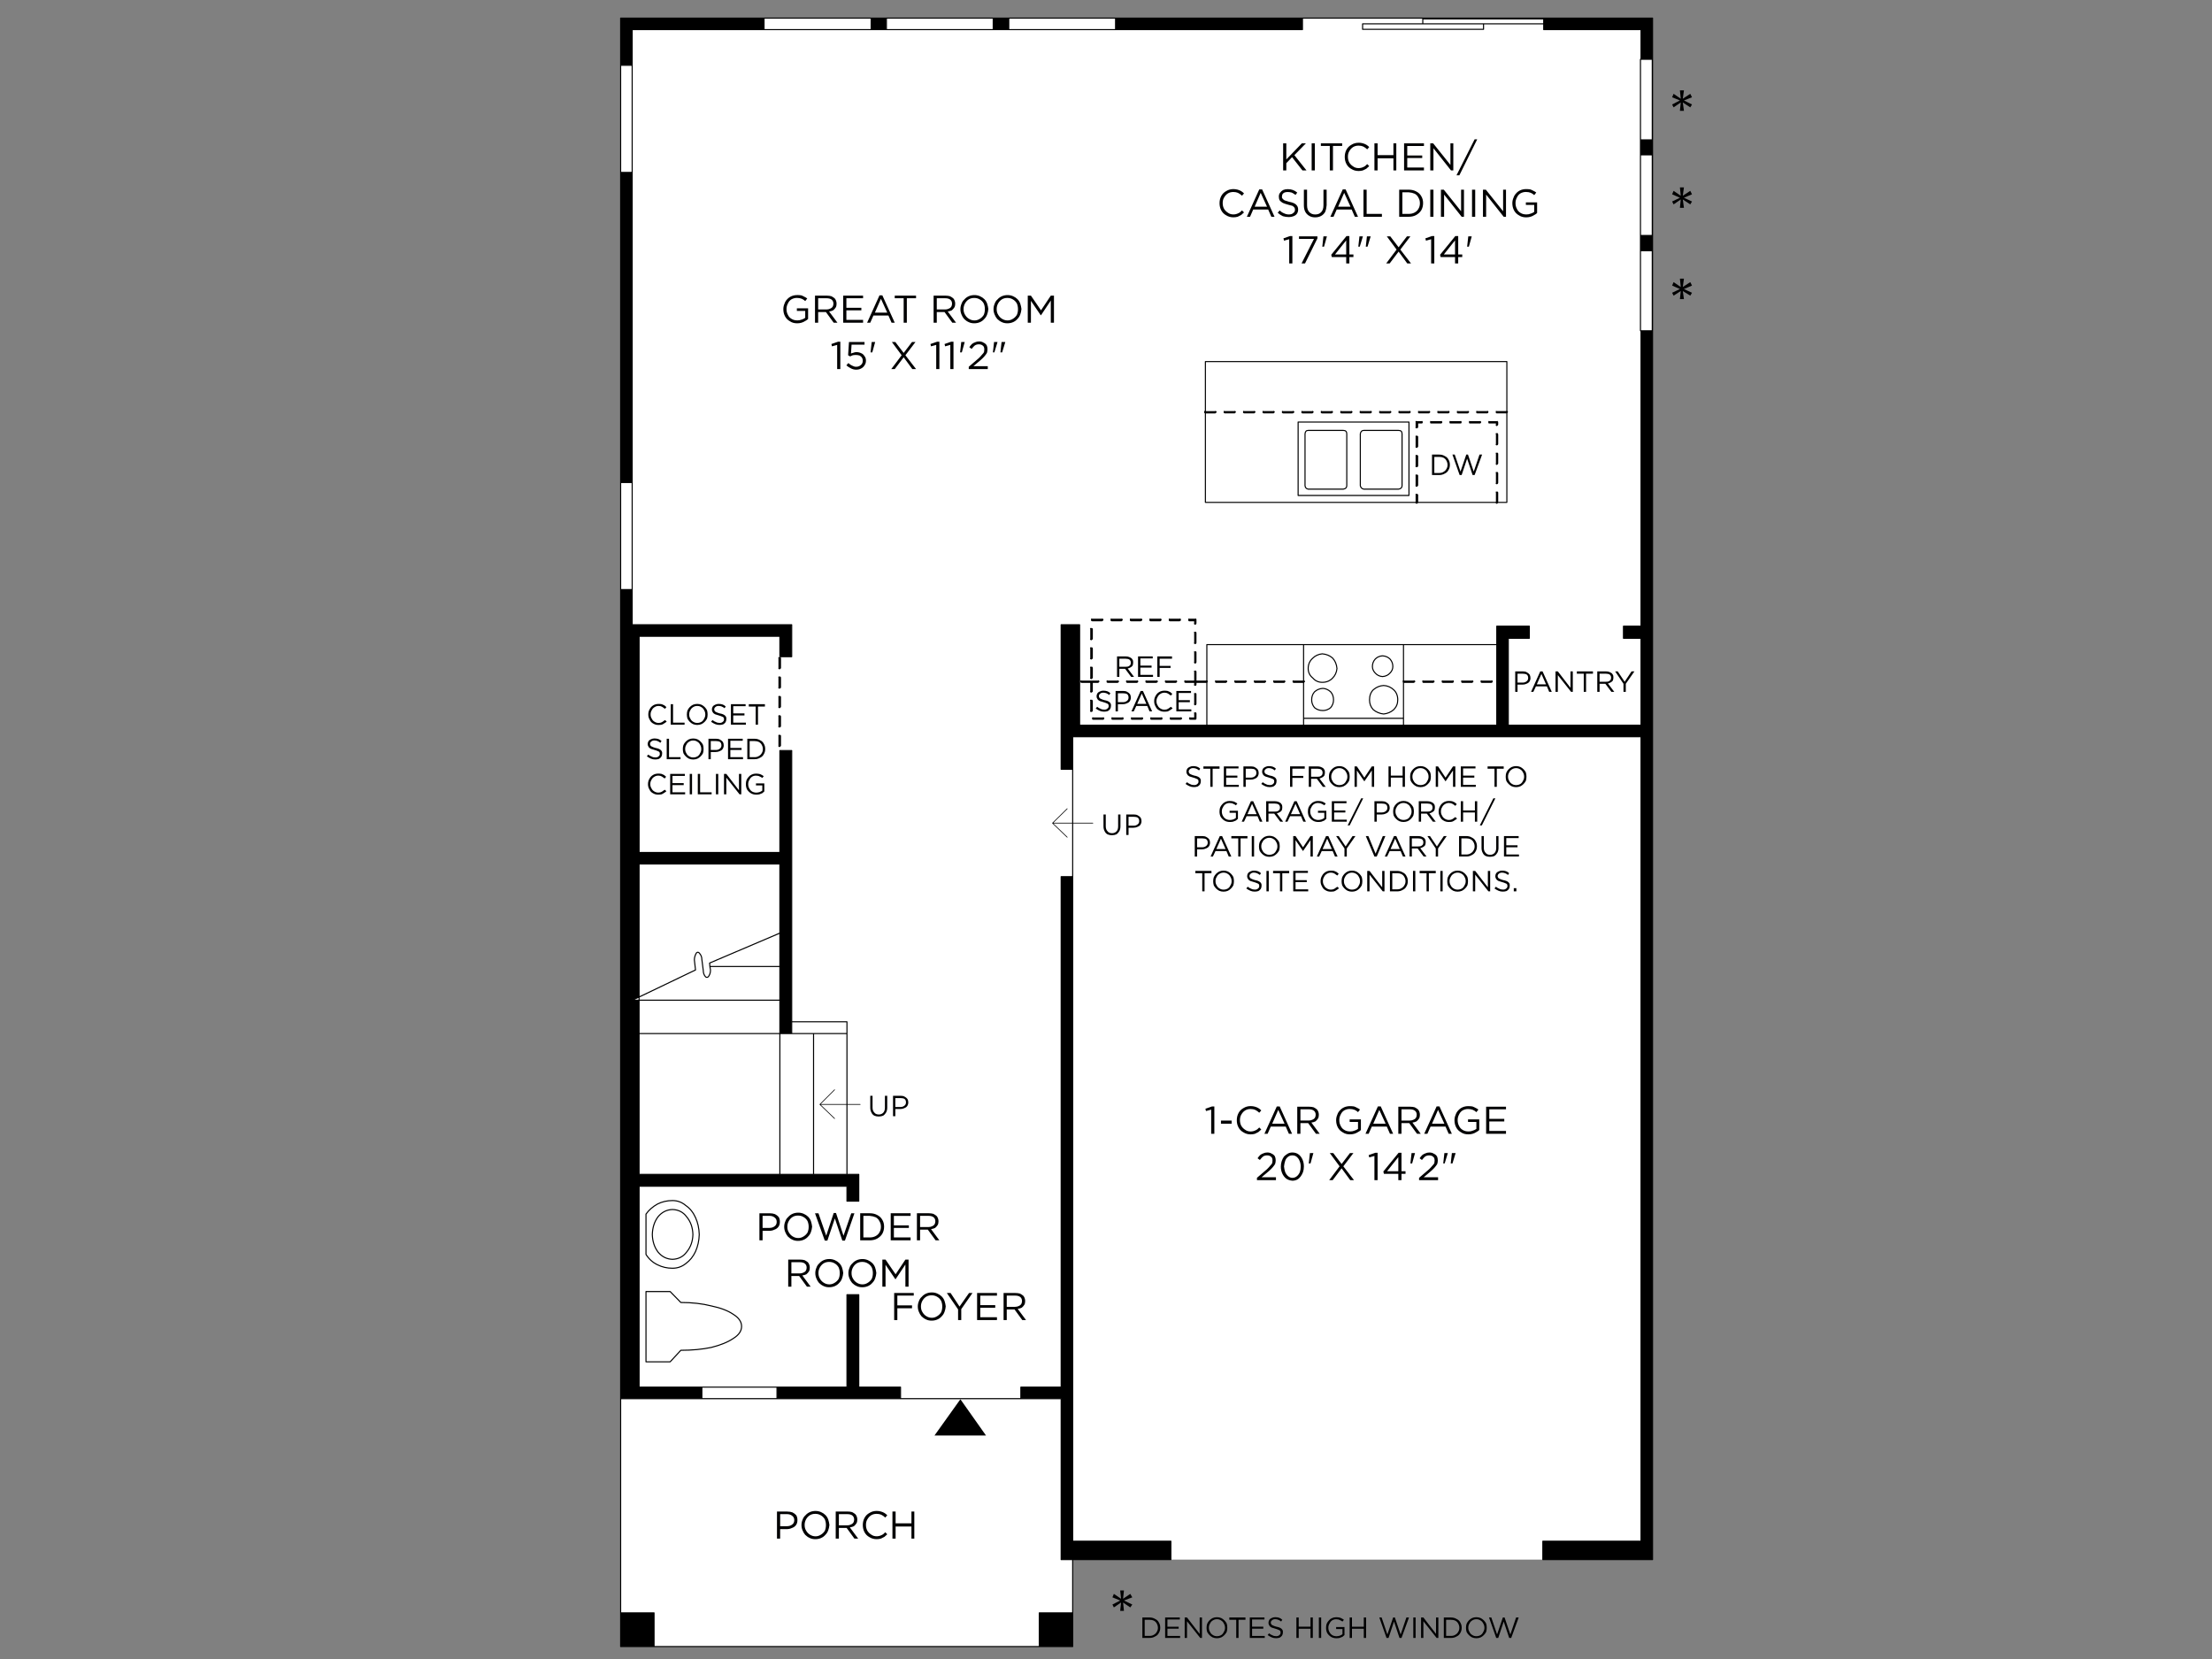 <?xml version="1.0" encoding="UTF-8"?>
<svg id="Layer_1" data-name="Layer 1" xmlns="http://www.w3.org/2000/svg" viewBox="0 0 1600 1200">
  <rect x="0" y="0" width="1600" height="1200" fill="#808080" stroke="none"/>
  <defs>
    <style>
      .cls-1 {
        stroke-width: .49px;
      }

      .cls-1, .cls-2 {
        fill: none;
        stroke: #000;
        stroke-linecap: round;
        stroke-linejoin: round;
      }

      .cls-3, .cls-4, .cls-5 {
        stroke-width: 0px;
      }

      .cls-4 {
        fill: #fff;
      }

      .cls-5 {
        fill: #000001;
      }

      .cls-2 {
        stroke-width: .78px;
      }
    </style>
  </defs>
  <path class="cls-3" d="M806.93,13.09v8.33h135.16v-8.33h-135.16ZM630.12,13.09v8.33h11.04v-8.33h-11.04M718.42,13.09v8.33h11.25v-8.33h-11.25M1195.33,13.09h-78.72v8.33h70.39v431.51h-12.7v8.75h12.7v62.89h-406.1v-72.68h-13.33v104.55h8.33v-23.53h411.1v581.87h-71.02v13.33h79.35V13.09M1090.99,452.93h-8.33v71.64h8.33v-71.64M1106.2,452.93h-15.2v8.75h15.2v-8.75M775.9,634.12h-8.33v369.24h-29.16v8.33h29.16v116.42h79.35v-13.33h-71.02v-480.66M621.16,849.46h-163.9v-126l-3.12,1.25,3.12-1.25v-98.51h5v-8.33h-5v-156.4h5v-8.33h-5v-25.41h-8.33v585.21h58.73v-8.33h-50.4,5v-145.36h-5,155.36v10.83h8.54v-19.37M621.16,936.51h-8.54v66.85h-50.61v8.33h89.34v-8.33h-30.2v-66.85M775.9,1191v-24.37h-24.16v24.37h24.16M552.65,13.09h-103.71v34.15h8.33v-25.82h95.38v-8.33M457.26,124.72h-8.33v224.29h8.33V124.72M572.64,451.89h-110.38v8.33h101.84v14.79h8.54v-23.12M572.64,542.9h-8.54v73.72h-101.84v8.33h101.84v122.66h8.54v-204.72M462.26,460.22h-5v156.4h5v-156.4M462.26,624.95h-5v98.51l5-2.29v-96.22M462.26,747.62h-5v101.84h5v-101.84M457.26,747.62h5v-24.16h-5v24.16M473.09,1191v-24.37h-24.16v24.37h24.16"/>
  <path class="cls-4" d="M806.93,21.42v-8.33h-77.26v8.33h77.26ZM630.12,21.42v-8.33h-77.47v8.33h77.47M641.16,13.09v8.33h77.26v-8.33h-77.26M946.25,353.8h25.41c1.67-.28,2.5-1.11,2.5-2.5v-37.49c0-1.67-.83-2.5-2.5-2.5h-25.41c-1.39,0-2.15.83-2.29,2.5v37.49c.14,1.39.9,2.22,2.29,2.5M1014.15,351.3v-37.49c0-1.67-.83-2.5-2.5-2.5h-25.2c-1.39,0-2.22.83-2.5,2.5v37.49c.28,1.39,1.11,2.22,2.5,2.5h25.2c1.67-.28,2.5-1.11,2.5-2.5M1014.15,313.81v37.49c0,1.39-.83,2.22-2.5,2.5h-25.2c-1.39-.28-2.22-1.11-2.5-2.5v-37.49c.28-1.67,1.11-2.5,2.5-2.5h25.2c1.67,0,2.5.83,2.5,2.5M971.66,353.8h-25.41c-1.39-.28-2.15-1.11-2.29-2.5v-37.49c.14-1.67.9-2.5,2.29-2.5h25.41c1.67,0,2.5.83,2.5,2.5v37.49c0,1.39-.83,2.22-2.5,2.5M1019.14,305.28h-80.18v53.11h80.18v-53.11M938.97,305.28h80.18v53.11h-80.18v-53.11M1089.95,363.38v-101.84h-218.05v101.84h218.05M501.21,892.98c-.14-5.14-1.67-9.44-4.58-12.91-2.5-3.33-5.9-5.07-10.2-5.21-4.17.14-7.63,1.87-10.41,5.21-2.64,3.47-4.03,7.78-4.17,12.91.14,5,1.53,9.23,4.17,12.7,2.78,3.33,6.25,5.07,10.41,5.21,4.3-.14,7.71-1.87,10.2-5.21,2.92-3.47,4.44-7.71,4.58-12.7M496.62,880.07c2.92,3.47,4.44,7.78,4.58,12.91-.14,5-1.67,9.23-4.58,12.7-2.5,3.33-5.9,5.07-10.2,5.21-4.17-.14-7.63-1.87-10.41-5.21-2.64-3.47-4.03-7.71-4.17-12.7.14-5.14,1.53-9.44,4.17-12.91,2.78-3.33,6.25-5.07,10.41-5.21,4.3.14,7.71,1.87,10.2,5.21M486.42,868.41c-3.89,0-7.5.83-10.83,2.5-3.47,1.95-6.25,4.37-8.33,7.29v29.16c2.08,3.33,4.86,5.83,8.33,7.5,3.33,1.67,6.94,2.5,10.83,2.5,3.61,0,6.8-1.11,9.58-3.33,3.05-2.22,5.41-5.14,7.08-8.75,1.67-3.75,2.57-7.84,2.71-12.29-.14-4.58-1.04-8.68-2.71-12.29-1.67-3.75-4.03-6.66-7.08-8.75-2.78-2.36-5.97-3.54-9.58-3.54M530.36,968.16c4.03-2.5,6.04-5.41,6.04-8.75s-2.01-6.25-6.04-8.75c-3.89-2.64-9.16-4.65-15.83-6.04-6.53-1.67-13.88-2.5-22.08-2.5l-7.71-7.91h-17.49v50.82h17.49l7.71-8.33c8.19,0,15.55-.7,22.08-2.08,6.66-1.67,11.94-3.82,15.83-6.46M536.4,959.42c0,3.33-2.01,6.25-6.04,8.75-3.89,2.64-9.16,4.79-15.83,6.46-6.53,1.39-13.88,2.08-22.08,2.08l-7.71,8.33h-17.49v-50.82h17.49l7.71,7.91c8.19,0,15.55.83,22.08,2.5,6.66,1.39,11.94,3.4,15.83,6.04,4.03,2.5,6.04,5.41,6.04,8.75M475.59,870.91c3.33-1.67,6.94-2.5,10.83-2.5,3.61,0,6.8,1.18,9.58,3.54,3.05,2.08,5.41,5,7.08,8.75,1.67,3.61,2.57,7.71,2.71,12.29-.14,4.44-1.04,8.54-2.71,12.29-1.67,3.61-4.03,6.53-7.08,8.75-2.78,2.22-5.97,3.33-9.58,3.33-3.89,0-7.5-.83-10.83-2.5-3.47-1.67-6.25-4.17-8.33-7.5v-29.16c2.08-2.92,4.86-5.34,8.33-7.29M1089.95,261.54v101.84h-218.05v-101.84h218.05M641.16,21.42h-183.89v430.47h115.38v23.12h-8.54v-14.79h-101.84v156.4h101.84v-73.72h8.54v196.18h39.99v110.38h8.54v19.37h-8.54v-10.83h-150.36v145.36h150.36v-66.85h8.54v66.85h30.2v8.33h87.05v-8.33h29.16v-369.24h8.33v-77.68h-8.33v-104.55h13.33v72.68h92.05v-58.31h209.72v-13.33h23.53v8.75h-15.2v62.89h96.01v-62.89h-12.7v-8.75h12.7V21.42h-70.39v-4.17h-43.53v3.96h-87.47v-3.96h43.53v-3.54h87.47v-.62h-174.52v8.33h-300.93M1116.61,17.25v-3.54h-87.47v3.54h87.47M1029.14,17.25h-43.53v3.96h87.47v-3.96h-43.94M1082.66,524.57v-58.31h-67.48v58.31h67.48M942.92,519.57v5h72.27v-5h-72.27M942.92,524.57v-58.31h-69.97v58.31h69.97M1007.48,482.09c0-2.08-.7-3.89-2.08-5.41-1.39-1.39-3.19-2.15-5.41-2.29-2.08.14-3.82.9-5.21,2.29-1.39,1.53-2.08,3.33-2.08,5.41,0,1.8.7,3.4,2.08,4.79,1.39,1.53,3.12,2.36,5.21,2.5,2.22-.14,4.03-.97,5.41-2.5,1.39-1.39,2.08-2.99,2.08-4.79M1000.82,495.83c-2.78.14-5.28,1.18-7.5,3.12-1.8,1.8-2.71,4.24-2.71,7.29,0,2.78.9,5.14,2.71,7.08,2.22,1.8,4.72,2.84,7.5,3.12,2.78-.28,5.21-1.32,7.29-3.12,1.95-1.95,2.92-4.3,2.92-7.08,0-3.05-.97-5.49-2.92-7.29-2.08-1.95-4.51-2.99-7.29-3.12M967.08,483.55c-.28-3.05-1.32-5.55-3.12-7.5-1.95-1.8-4.44-2.84-7.5-3.12-2.78.28-5.07,1.32-6.87,3.12-2.22,1.95-3.33,4.44-3.33,7.5,0,2.78,1.11,5.07,3.33,6.87,1.8,2.08,4.09,3.12,6.87,3.12,3.05,0,5.55-1.04,7.5-3.12,1.8-1.8,2.84-4.09,3.12-6.87M950.84,500.41c-1.39,1.53-2.08,3.47-2.08,5.83,0,2.08.7,3.96,2.08,5.62,1.67,1.39,3.68,2.08,6.04,2.08,2.08,0,3.96-.7,5.62-2.08,1.39-1.67,2.08-3.54,2.08-5.62,0-2.36-.7-4.3-2.08-5.83-1.67-1.53-3.54-2.36-5.62-2.5-2.36.14-4.37.97-6.04,2.5M948.75,506.25c0-2.36.7-4.3,2.08-5.83,1.67-1.53,3.68-2.36,6.04-2.5,2.08.14,3.96.97,5.62,2.5,1.39,1.53,2.08,3.47,2.08,5.83,0,2.08-.7,3.96-2.08,5.62-1.67,1.39-3.54,2.08-5.62,2.08-2.36,0-4.37-.7-6.04-2.08-1.39-1.67-2.08-3.54-2.08-5.62M963.96,476.05c1.8,1.95,2.84,4.44,3.12,7.5-.28,2.78-1.32,5.07-3.12,6.87-1.95,2.08-4.44,3.12-7.5,3.12-2.78,0-5.07-1.04-6.87-3.12-2.22-1.8-3.33-4.09-3.33-6.87,0-3.05,1.11-5.55,3.33-7.5,1.8-1.8,4.09-2.84,6.87-3.12,3.05.28,5.55,1.32,7.5,3.12M993.32,498.96c2.22-1.95,4.72-2.99,7.5-3.12,2.78.14,5.21,1.18,7.29,3.12,1.95,1.8,2.92,4.24,2.92,7.29,0,2.78-.97,5.14-2.92,7.08-2.08,1.8-4.51,2.84-7.29,3.12-2.78-.28-5.28-1.32-7.5-3.12-1.8-1.95-2.71-4.3-2.71-7.08,0-3.05.9-5.49,2.71-7.29M1005.4,476.67c1.39,1.53,2.08,3.33,2.08,5.41,0,1.8-.7,3.4-2.08,4.79-1.39,1.53-3.19,2.36-5.41,2.5-2.08-.14-3.82-.97-5.21-2.5-1.39-1.39-2.08-2.99-2.08-4.79,0-2.08.7-3.89,2.08-5.41,1.39-1.39,3.12-2.15,5.21-2.29,2.22.14,4.03.9,5.41,2.29M1015.19,466.26h-72.27v53.31h72.27v-53.31M775.9,556.44v558.34h71.02v13.33h269.07v-13.33h71.02v-581.87h-411.1v23.53M612.62,849.46v-101.84h-24.16v101.84h24.16M612.62,747.62v-8.54h-39.99v8.54h39.99M767.57,1011.69h-318.64v154.94h24.16v24.37h278.65v-24.37h24.16v-38.53h-8.33v-116.42M457.26,124.72V47.24h-8.33v77.47h8.33M457.26,426.48v-77.47h-8.33v77.47h8.33M564.1,624.95h-101.84v96.22l40.82-19.58-.83-7.29c0-1.67.49-3.33,1.46-5,.7-.7,1.39-.7,2.08,0,1.25,1.39,1.87,2.92,1.87,4.58l1.04,8.12c0,1.8.55,3.33,1.67,4.58.97.7,1.8.42,2.5-.83.7-1.11,1.04-2.5,1.04-4.17l-.42-2.5-.21-2.5,50.82-21.66v-49.98M564.1,699.09v-24.16l-50.82,21.66.21,2.5h50.61M588.47,747.62h-24.37v101.84h24.37v-101.84M564.1,747.62v-24.16h-101.84v24.16h101.84M564.1,723.46v-24.37h-50.61l.42,2.5c0,1.67-.35,3.05-1.04,4.17-.7,1.25-1.53,1.53-2.5.83-1.11-1.25-1.67-2.78-1.67-4.58l-1.04-8.12c0-1.67-.62-3.19-1.87-4.58-.7-.7-1.39-.7-2.08,0-.97,1.67-1.46,3.33-1.46,5l.83,7.29-40.82,19.58v2.29h101.84M462.26,723.46v-2.29l-5,2.29h5M462.26,849.46h101.84v-101.84h-101.84v101.84M507.66,1003.36v8.33h54.36v-8.33h-54.36"/>
  <path class="cls-2" d="M448.93,1166.63h24.16v24.37M462.26,624.95v96.22M651.36,1011.69h-89.34M562.02,1003.36v8.33h-54.36M462.26,1003.36h-5M448.93,1011.69h58.73v-8.33M496.62,905.69c-2.5,3.33-5.9,5.07-10.2,5.21-4.17-.14-7.63-1.87-10.41-5.21-2.64-3.47-4.03-7.71-4.17-12.7.14-5.14,1.53-9.44,4.17-12.91,2.78-3.33,6.25-5.07,10.41-5.21,4.3.14,7.71,1.87,10.2,5.21,2.92,3.47,4.44,7.78,4.58,12.91-.14,5-1.67,9.23-4.58,12.7ZM484.75,985.03l7.71-8.33c8.19,0,15.55-.7,22.08-2.08,6.66-1.67,11.94-3.82,15.83-6.46,4.03-2.5,6.04-5.41,6.04-8.75s-2.01-6.25-6.04-8.75c-3.89-2.64-9.16-4.65-15.83-6.04-6.53-1.67-13.88-2.5-22.08-2.5l-7.71-7.91h-17.49v50.82h17.49ZM588.47,849.46v-101.84M564.1,849.46v-101.84h-101.84M612.62,849.46h-150.36M503.08,905.27c1.67-3.75,2.57-7.84,2.71-12.29-.14-4.58-1.04-8.68-2.71-12.29-1.67-3.75-4.03-6.66-7.08-8.75-2.78-2.36-5.97-3.54-9.58-3.54-3.89,0-7.5.83-10.83,2.5-3.47,1.95-6.25,4.37-8.33,7.29v29.16c2.08,3.33,4.86,5.83,8.33,7.5,3.33,1.67,6.94,2.5,10.83,2.5,3.61,0,6.8-1.11,9.58-3.33,3.05-2.22,5.41-5.14,7.08-8.75ZM457.26,857.99h5M462.26,721.17l-5,2.29M462.26,747.62h-5v101.84h5v-126h-5v24.16M564.1,674.94l-50.82,21.66.21,2.5M564.1,699.09h-50.61l.42,2.5c0,1.67-.35,3.05-1.04,4.17-.7,1.25-1.53,1.53-2.5.83-1.11-1.25-1.67-2.78-1.67-4.58l-1.04-8.12c0-1.67-.62-3.19-1.87-4.58-.7-.7-1.39-.7-2.08,0-.97,1.67-1.46,3.33-1.46,5l.83,7.29-40.82,19.58v2.29h101.84M462.26,624.95h101.84v122.66h8.54M454.14,724.71l3.12-1.25v-98.51h5v-8.33h-5v-156.4h5v-8.33M448.93,349.01h8.33M457.26,426.48h-8.33M448.93,47.24h8.33M457.26,124.72h-8.33M552.65,21.42h-95.38v430.47h115.38v23.12h-8.54v-14.79h-101.84v156.4h101.84v-73.72h8.54v204.72h39.99M775.9,1166.63h-24.16v24.37M572.64,739.08h39.99v110.38h8.54v19.37h-8.54v-10.83h-150.36v145.36h150.36v-66.85h8.54v66.85h30.2v8.33h87.05M775.9,634.12h-8.33v369.24h-29.16v8.33h29.16v116.42h8.33M872.95,524.57v-58.31h69.97M775.9,556.44v558.34h71.02v13.33M1082.66,466.26h-67.48M1015.19,519.57v-53.31h-72.27v53.31M1015.19,524.57v-5h-72.27v5M964.58,506.25c0-2.36-.7-4.3-2.08-5.83-1.67-1.53-3.54-2.36-5.62-2.5-2.36.14-4.37.97-6.04,2.5-1.39,1.53-2.08,3.47-2.08,5.83,0,2.08.7,3.96,2.08,5.62,1.67,1.39,3.68,2.08,6.04,2.08,2.08,0,3.96-.7,5.62-2.08,1.39-1.67,2.08-3.54,2.08-5.62ZM946.25,483.55c0,2.78,1.11,5.07,3.33,6.87,1.8,2.08,4.09,3.12,6.87,3.12,3.05,0,5.55-1.04,7.5-3.12,1.8-1.8,2.84-4.09,3.12-6.87-.28-3.05-1.32-5.55-3.12-7.5-1.95-1.8-4.44-2.84-7.5-3.12-2.78.28-5.07,1.32-6.87,3.12-2.22,1.95-3.33,4.44-3.33,7.5ZM1008.11,498.96c-2.08-1.95-4.51-2.99-7.29-3.12-2.78.14-5.28,1.18-7.5,3.12-1.8,1.8-2.71,4.24-2.71,7.29,0,2.78.9,5.14,2.71,7.08,2.22,1.8,4.72,2.84,7.5,3.12,2.78-.28,5.21-1.32,7.29-3.12,1.95-1.95,2.92-4.3,2.92-7.08,0-3.05-.97-5.49-2.92-7.29ZM1005.4,476.67c-1.39-1.39-3.19-2.15-5.41-2.29-2.08.14-3.82.9-5.21,2.29-1.39,1.53-2.08,3.33-2.08,5.41,0,1.8.7,3.4,2.08,4.79,1.39,1.53,3.12,2.36,5.21,2.5,2.22-.14,4.03-.97,5.41-2.5,1.39-1.39,2.08-2.99,2.08-4.79,0-2.08-.7-3.89-2.08-5.41ZM1089.95,261.54h-218.05v101.84h218.05v-101.84ZM1090.99,461.68h15.2v-8.75h-15.2v71.64M1090.99,452.93h-8.33v71.64M938.97,358.38h80.18v-53.11h-80.18v53.11ZM986.45,311.32c-1.39,0-2.22.83-2.5,2.5v37.49c.28,1.39,1.11,2.22,2.5,2.5h25.2c1.67-.28,2.5-1.11,2.5-2.5v-37.49c0-1.67-.83-2.5-2.5-2.5h-25.2ZM946.25,311.32c-1.39,0-2.15.83-2.29,2.5v37.49c.14,1.39.9,2.22,2.29,2.5h25.41c1.67-.28,2.5-1.11,2.5-2.5v-37.49c0-1.67-.83-2.5-2.5-2.5h-25.41ZM1073.08,17.25h43.53M1116.61,13.09h-174.52M1029.14,17.25h-43.53v3.96h87.47v-3.96h-43.94v-3.54h87.47M846.92,1128.11h-71.02v62.89h-326.97V13.09h103.71M1115.98,1128.11h79.35V13.09h-78.72v8.33h70.39v431.51h-12.7v8.75h12.7v62.89h-406.1v-72.68h-13.33v104.55h8.33v-23.53h411.1v581.87h-71.02v13.33ZM718.42,21.42h-77.26M729.67,13.09h-88.51M718.42,13.09v8.33h11.25M630.12,13.09v8.33h11.04v-8.33h-88.51v8.33h77.47M806.93,13.09v8.33h135.16v-8.33h-212.42v8.33h77.26"/>
  <path class="cls-3" d="M1067.88,297.36c-.28.14-.28.35,0,.62-.28.28-.28.49,0,.62.28.28.49.42.62.42h7.08c.28,0,.55-.14.83-.42.14-.14.21-.35.21-.62s-.07-.49-.21-.62c-.28-.28-.55-.28-.83,0h-7.08c-.14-.28-.35-.28-.62,0ZM1082.04,297.36c-.28.14-.28.35,0,.62-.28.28-.28.49,0,.62.14.28.35.42.62.42h7.08c.14,0,.35-.14.62-.42.28-.14.42-.35.42-.62s-.14-.49-.42-.62c-.28-.28-.49-.28-.62,0h-7.08c-.28-.28-.49-.28-.62,0M1026.43,297.36c-.28-.28-.49-.28-.62,0-.28.14-.28.35,0,.62-.28.28-.28.49,0,.62.14.28.35.42.62.42h7.08c.14,0,.35-.14.62-.42.28-.14.42-.35.42-.62s-.14-.49-.42-.62c-.28-.28-.49-.28-.62,0h-7.08M1040.39,297.36c-.14-.28-.35-.28-.62,0-.28.14-.28.35,0,.62-.28.28-.28.49,0,.62.28.28.49.42.62.42h7.08c.28,0,.55-.14.83-.42.14-.14.21-.35.21-.62s-.07-.49-.21-.62c-.28-.28-.55-.28-.83,0h-7.08M1053.92,297.99c-.28.28-.28.49,0,.62.14.28.35.42.62.42h7.08c.14,0,.35-.14.62-.42.28-.14.42-.35.42-.62s-.14-.49-.42-.62c-.28-.28-.49-.28-.62,0h-7.08c-.28-.28-.49-.28-.62,0-.28.14-.28.35,0,.62M1056.21,306.32c.28,0,.55-.07.83-.21.14-.28.21-.55.21-.83,0-.14-.07-.35-.21-.62-.28-.28-.55-.28-.83,0h-6.87c-.28-.28-.55-.28-.83,0-.14.28-.14.49,0,.62-.14.28-.14.55,0,.83.28.14.55.21.83.21h6.87M1062.67,305.28c-.28.28-.28.55,0,.83.14.14.35.21.62.21h7.08c.28,0,.49-.07.62-.21.28-.28.42-.55.42-.83,0-.14-.14-.35-.42-.62-.14-.28-.35-.28-.62,0h-7.08c-.28-.28-.49-.28-.62,0-.28.28-.28.49,0,.62M1042.26,306.32c.28,0,.49-.07.62-.21.28-.28.42-.55.42-.83,0-.14-.14-.35-.42-.62-.14-.28-.35-.28-.62,0h-7.08c-.28-.28-.49-.28-.62,0-.28.28-.28.49,0,.62-.28.28-.28.55,0,.83.14.14.35.21.62.21h7.08M1028.1,306.32c.28,0,.55-.07.83-.21.14-.28.21-.55.21-.83,0-.14-.07-.35-.21-.62-.28-.28-.55-.28-.83,0h-3.33c-.28-.28-.55-.28-.83,0-.14.28-.14.49,0,.62v3.54c-.14.28-.14.55,0,.83.28.14.55.21.83.21.14,0,.35-.07.62-.21.28-.28.42-.55.42-.83v-2.5h2.29M1025.81,315.9c0-.28-.14-.49-.42-.62-.28-.28-.49-.28-.62,0-.28-.28-.55-.28-.83,0-.14.14-.14.35,0,.62v7.08c-.14.14-.14.35,0,.62.28.28.55.42.83.42.14,0,.35-.14.62-.42.28-.28.42-.49.42-.62v-7.08M1025.81,329.85c0-.14-.14-.35-.42-.62-.28-.28-.49-.28-.62,0-.28-.28-.55-.28-.83,0-.14.28-.14.49,0,.62v7.08c-.14.28-.14.55,0,.83.28.14.55.21.83.21.14,0,.35-.07.62-.21.28-.28.42-.55.42-.83v-7.08M1023.93,343.39c-.14.14-.14.35,0,.62v7.08c-.14.14-.14.35,0,.62.28.28.55.42.83.42.14,0,.35-.14.62-.42.28-.28.42-.49.42-.62v-7.08c0-.28-.14-.49-.42-.62-.28-.28-.49-.28-.62,0-.28-.28-.55-.28-.83,0M1083.7,305.28c0-.14-.14-.35-.42-.62-.14-.28-.35-.28-.62,0h-5.21c-.28-.28-.55-.28-.83,0-.14.28-.14.49,0,.62-.14.28-.14.55,0,.83.28.14.55.21.83.21h4.58v.83c-.28.14-.28.35,0,.62.14.28.35.42.62.42s.49-.14.62-.42c.28-.28.42-.49.42-.62v-1.87M1082.04,313.4c-.28.28-.28.55,0,.83v6.87c-.28.28-.28.55,0,.83.14.14.35.21.62.21s.49-.07.62-.21c.28-.28.42-.55.42-.83v-6.87c0-.28-.14-.55-.42-.83-.14-.28-.35-.28-.62,0-.28-.28-.49-.28-.62,0M1083.7,328.18c0-.28-.14-.49-.42-.62-.14-.28-.35-.28-.62,0-.28-.28-.49-.28-.62,0-.28.14-.28.35,0,.62v7.08c-.28.14-.28.35,0,.62.14.28.35.42.62.42s.49-.14.62-.42c.28-.28.42-.49.42-.62v-7.08M1083.7,342.14c0-.14-.14-.35-.42-.62-.14-.28-.35-.28-.62,0-.28-.28-.49-.28-.62,0-.28.28-.28.49,0,.62v7.08c-.28.28-.28.55,0,.83.14.14.35.21.62.21s.49-.07.62-.21c.28-.28.42-.55.42-.83v-7.08M984.37,297.36c-.28-.28-.55-.28-.83,0-.14.14-.14.35,0,.62-.14.28-.14.49,0,.62.28.28.55.42.83.42h6.87c.28,0,.55-.14.83-.42.14-.14.21-.35.21-.62s-.07-.49-.21-.62c-.28-.28-.55-.28-.83,0h-6.87M997.69,298.61c.14.28.35.42.62.42h7.08c.14,0,.35-.14.62-.42.28-.14.42-.35.42-.62s-.14-.49-.42-.62c-.28-.28-.49-.28-.62,0h-7.08c-.28-.28-.49-.28-.62,0-.28.14-.28.35,0,.62-.28.28-.28.49,0,.62M1011.65,297.36c-.28.14-.28.35,0,.62-.28.28-.28.49,0,.62.28.28.55.42.83.42h6.87c.28,0,.55-.14.83-.42.14-.14.21-.35.21-.62s-.07-.49-.21-.62c-.28-.28-.55-.28-.83,0h-6.87c-.28-.28-.55-.28-.83,0M941.46,297.99c-.28.28-.28.49,0,.62.14.28.35.42.62.42h7.08c.28,0,.49-.14.62-.42.28-.14.42-.35.42-.62s-.14-.49-.42-.62c-.14-.28-.35-.28-.62,0h-7.08c-.28-.28-.49-.28-.62,0-.28.14-.28.35,0,.62M955.42,297.99c-.14.28-.14.49,0,.62.28.28.55.42.83.42h6.87c.28,0,.55-.14.83-.42.14-.14.21-.35.21-.62s-.07-.49-.21-.62c-.28-.28-.55-.28-.83,0h-6.87c-.28-.28-.55-.28-.83,0-.14.14-.14.35,0,.62M969.58,297.99c-.28.28-.28.49,0,.62.14.28.35.42.62.42h7.08c.28,0,.49-.14.62-.42.28-.14.42-.35.42-.62s-.14-.49-.42-.62c-.14-.28-.35-.28-.62,0h-7.08c-.28-.28-.49-.28-.62,0-.28.14-.28.35,0,.62M1083.7,356.3c0-.28-.14-.49-.42-.62-.14-.28-.35-.28-.62,0-.28-.28-.49-.28-.62,0-.28.14-.28.35,0,.62v7.08c-.28.14-.28.35,0,.62.14.28.35.42.62.42s.49-.14.62-.42c.28-.28.42-.49.42-.62v-7.08M1024.77,357.34c-.28-.28-.55-.28-.83,0-.14.28-.14.49,0,.62v5.41c-.14.14-.14.35,0,.62.28.28.55.42.83.42.14,0,.35-.14.62-.42.28-.28.42-.49.42-.62v-5.41c0-.14-.14-.35-.42-.62-.28-.28-.49-.28-.62,0M1079.54,492.29c-.28-.28-.55-.28-.83,0h-6.87c-.28-.28-.55-.28-.83,0-.14.14-.14.35,0,.62-.14.28-.14.49,0,.62.28.28.55.42.83.42h6.87c.28,0,.55-.14.83-.42.14-.14.21-.35.21-.62s-.07-.49-.21-.62M1065.79,492.92c0-.28-.14-.49-.42-.62-.14-.28-.35-.28-.62,0h-7.08c-.28-.28-.49-.28-.62,0-.28.14-.28.35,0,.62-.28.28-.28.49,0,.62.14.28.35.42.62.42h7.08c.28,0,.49-.14.62-.42.28-.14.42-.35.42-.62M1036.64,493.96c.28,0,.49-.14.62-.42.28-.14.42-.35.42-.62s-.14-.49-.42-.62c-.14-.28-.35-.28-.62,0h-7.08c-.28-.28-.49-.28-.62,0-.28.14-.28.35,0,.62-.28.28-.28.49,0,.62.14.28.35.42.62.42h7.08M1042.89,492.92c-.14.28-.14.49,0,.62.28.28.55.42.83.42h6.87c.28,0,.55-.14.83-.42.14-.14.21-.35.21-.62s-.07-.49-.21-.62c-.28-.28-.55-.28-.83,0h-6.87c-.28-.28-.55-.28-.83,0-.14.14-.14.35,0,.62M1023.31,492.29c-.28-.28-.55-.28-.83,0h-6.87c-.28-.28-.55-.28-.83,0-.14.14-.14.35,0,.62-.14.28-.14.49,0,.62.28.28.55.42.83.42h6.87c.28,0,.55-.14.83-.42.28-.14.42-.35.42-.62s-.14-.49-.42-.62M943.55,493.54c.28-.14.42-.35.42-.62s-.14-.49-.42-.62c-.28-.28-.49-.28-.62,0h-7.08c-.28-.28-.55-.28-.83,0-.14.14-.14.35,0,.62-.14.28-.14.49,0,.62.28.28.55.42.83.42h7.08c.14,0,.35-.14.62-.42M900.02,297.36c-.28-.28-.55-.28-.83,0-.14.14-.14.35,0,.62-.14.28-.14.49,0,.62.28.28.55.42.83.42h7.08c.14,0,.35-.14.62-.42.28-.14.42-.35.42-.62s-.14-.49-.42-.62c-.28-.28-.49-.28-.62,0h-7.08M913.97,297.36c-.14-.28-.35-.28-.62,0-.28.14-.28.35,0,.62-.28.28-.28.49,0,.62.28.28.49.42.62.42h7.08c.28,0,.49-.14.62-.42.28-.14.42-.35.42-.62s-.14-.49-.42-.62c-.14-.28-.35-.28-.62,0h-7.08M927.3,297.99c-.14.28-.14.49,0,.62.28.28.55.42.83.42h6.87c.28,0,.55-.14.83-.42.28-.14.42-.35.42-.62s-.14-.49-.42-.62c-.28-.28-.55-.28-.83,0h-6.87c-.28-.28-.55-.28-.83,0-.14.14-.14.35,0,.62M871.07,298.61c.28.28.55.42.83.42h7.08c.14,0,.35-.14.62-.42.28-.14.42-.35.42-.62s-.14-.49-.42-.62c-.28-.28-.49-.28-.62,0h-7.08c-.28-.28-.55-.28-.83,0-.14.14-.14.35,0,.62-.14.28-.14.49,0,.62M885.23,297.36c-.28.14-.28.35,0,.62-.28.28-.28.49,0,.62.28.28.49.42.62.42h7.08c.28,0,.49-.14.62-.42.28-.14.42-.35.42-.62s-.14-.49-.42-.62c-.14-.28-.35-.28-.62,0h-7.08c-.14-.28-.35-.28-.62,0M790.48,455.01c0-.28-.14-.49-.42-.62-.28-.28-.55-.28-.83,0-.14-.28-.35-.28-.62,0-.28.14-.28.35,0,.62v7.08c-.28.14-.28.35,0,.62.28.28.49.42.62.42.28,0,.55-.14.83-.42.28-.28.42-.49.42-.62v-7.08M789.23,447.52c-.14.28-.14.55,0,.83-.14.28-.14.49,0,.62.28.28.55.42.83.42h7.08c.14,0,.35-.14.62-.42.28-.14.42-.35.42-.62s-.14-.55-.42-.83c-.28-.14-.49-.14-.62,0h-7.08c-.28-.14-.55-.14-.83,0M803.39,448.97c.28.28.49.42.62.42h7.08c.28,0,.49-.14.62-.42.28-.14.42-.35.42-.62s-.14-.55-.42-.83c-.14-.14-.35-.14-.62,0h-7.08c-.14-.14-.35-.14-.62,0-.28.28-.28.55,0,.83-.28.28-.28.49,0,.62M817.34,448.97c.28.28.55.42.83.42h6.87c.28,0,.55-.14.83-.42.28-.14.42-.35.42-.62s-.14-.55-.42-.83c-.28-.14-.55-.14-.83,0h-6.87c-.28-.14-.55-.14-.83,0-.14.28-.14.55,0,.83-.14.28-.14.49,0,.62M831.5,448.97c.28.28.49.42.62.42h7.08c.28,0,.49-.14.62-.42.28-.14.42-.35.42-.62s-.14-.55-.42-.83c-.14-.14-.35-.14-.62,0h-7.08c-.14-.14-.35-.14-.62,0-.28.28-.28.55,0,.83-.28.28-.28.49,0,.62M846.29,447.52c-.28-.14-.55-.14-.83,0-.14.28-.14.55,0,.83-.14.28-.14.49,0,.62.28.28.55.42.83.42h6.87c.28,0,.55-.14.83-.42.14-.14.21-.35.21-.62s-.07-.55-.21-.83c-.28-.14-.55-.14-.83,0h-6.87M863.78,450.85c-.28.14-.28.35,0,.62.28.28.49.42.62.42.28,0,.55-.14.83-.42.14-.28.21-.49.21-.62v-2.5c0-.28-.07-.55-.21-.83-.28-.14-.55-.14-.83,0h-4.17c-.28-.14-.49-.14-.62,0-.28.28-.28.55,0,.83-.28.28-.28.49,0,.62.14.28.35.42.62.42h3.54v1.46M863.78,457.1c-.28.28-.28.49,0,.62v7.08c-.28.28-.28.55,0,.83.28.14.49.21.62.21.28,0,.55-.07.83-.21.14-.28.21-.55.21-.83v-7.08c0-.14-.07-.35-.21-.62-.28-.28-.55-.28-.83,0-.14-.28-.35-.28-.62,0M907.73,492.29c-.28-.28-.49-.28-.62,0-.28.14-.28.35,0,.62-.28.28-.28.49,0,.62.14.28.35.42.62.42h7.08c.14,0,.35-.14.62-.42.28-.14.42-.35.42-.62s-.14-.49-.42-.62c-.28-.28-.49-.28-.62,0h-7.08M901.69,492.92c0-.28-.07-.49-.21-.62-.28-.28-.55-.28-.83,0h-7.08c-.14-.28-.35-.28-.62,0-.28.14-.28.35,0,.62-.28.28-.28.49,0,.62.28.28.49.42.62.42h7.08c.28,0,.55-.14.83-.42.14-.14.21-.35.21-.62M929.8,492.92c0-.28-.14-.49-.42-.62-.14-.28-.35-.28-.62,0h-7.08c-.14-.28-.35-.28-.62,0-.28.14-.28.35,0,.62-.28.28-.28.49,0,.62.28.28.49.42.62.42h7.08c.28,0,.49-.14.62-.42.28-.14.42-.35.42-.62M865.24,471.26c-.28-.28-.55-.28-.83,0-.14-.28-.35-.28-.62,0-.28.14-.28.35,0,.62v7.08c-.28.14-.28.35,0,.62.28.28.49.42.62.42.28,0,.55-.14.83-.42.14-.28.21-.49.21-.62v-7.08c0-.28-.07-.49-.21-.62M865.24,485.21c-.28-.28-.55-.28-.83,0-.14-.28-.35-.28-.62,0-.28.28-.28.49,0,.62v6.46h-6.25c-.28-.28-.55-.28-.83,0-.14.14-.14.35,0,.62-.14.28-.14.49,0,.62.28.28.55.42.83.42h6.25v1.04c-.28.28-.28.55,0,.83.28.14.49.21.62.21.28,0,.55-.07.83-.21.14-.28.21-.55.21-.83v-1.04h7.08c.28,0,.55-.14.83-.42.14-.14.21-.35.21-.62s-.07-.49-.21-.62c-.28-.28-.55-.28-.83,0h-7.08v-6.46c0-.14-.07-.35-.21-.62M863.78,502.08v7.08c-.28.14-.28.35,0,.62.28.28.49.42.62.42.28,0,.55-.14.83-.42.14-.28.21-.49.21-.62v-7.08c0-.28-.07-.49-.21-.62-.28-.28-.55-.28-.83,0-.14-.28-.35-.28-.62,0-.28.14-.28.35,0,.62M887.32,493.54c.28-.14.42-.35.42-.62s-.14-.49-.42-.62c-.28-.28-.49-.28-.62,0h-7.08c-.28-.28-.49-.28-.62,0-.28.14-.28.35,0,.62-.28.28-.28.49,0,.62.14.28.35.42.62.42h7.08c.14,0,.35-.14.62-.42M864.41,520.62c.28,0,.55-.07.83-.21.14-.28.21-.55.21-.83v-3.54c0-.14-.07-.35-.21-.62-.28-.28-.55-.28-.83,0-.14-.28-.35-.28-.62,0-.28.28-.28.49,0,.62v2.92h-2.71c-.28-.28-.55-.28-.83,0-.28.28-.28.49,0,.62-.28.28-.28.55,0,.83.28.14.55.21.83.21h3.33M854.62,518.95c-.28-.28-.49-.28-.62,0h-7.08c-.28-.28-.49-.28-.62,0-.28.28-.28.49,0,.62-.28.28-.28.55,0,.83.14.14.35.21.62.21h7.08c.14,0,.35-.07.62-.21.28-.28.42-.55.42-.83,0-.14-.14-.35-.42-.62M828.59,493.54c.28.28.55.42.83.42h6.87c.28,0,.55-.14.83-.42.28-.14.42-.35.42-.62s-.14-.49-.42-.62c-.28-.28-.55-.28-.83,0h-6.87c-.28-.28-.55-.28-.83,0-.14.14-.14.35,0,.62-.14.28-.14.49,0,.62M823.38,492.92c0-.28-.14-.49-.42-.62-.14-.28-.35-.28-.62,0h-7.08c-.14-.28-.35-.28-.62,0-.28.14-.28.35,0,.62-.28.28-.28.49,0,.62.28.28.49.42.62.42h7.08c.28,0,.49-.14.62-.42.28-.14.42-.35.42-.62M851.5,492.92c0-.28-.14-.49-.42-.62-.14-.28-.35-.28-.62,0h-7.08c-.14-.28-.35-.28-.62,0-.28.14-.28.35,0,.62-.28.28-.28.49,0,.62.28.28.49.42.62.42h7.08c.28,0,.49-.14.62-.42.28-.14.42-.35.42-.62M790.06,468.34c-.28-.28-.55-.28-.83,0-.14-.28-.35-.28-.62,0-.28.28-.28.49,0,.62v7.08c-.28.28-.28.49,0,.62.28.28.49.42.62.42.28,0,.55-.14.83-.42.28-.14.42-.35.42-.62v-7.08c0-.14-.14-.35-.42-.62M790.48,483.13c0-.28-.14-.55-.42-.83-.28-.14-.55-.14-.83,0-.14-.14-.35-.14-.62,0-.28.28-.28.55,0,.83v7.08c-.28.14-.28.35,0,.62.28.28.49.42.62.42.28,0,.55-.14.83-.42s.42-.49.42-.62v-7.08M782.35,492.29c-.28-.28-.55-.28-.83,0-.14.14-.14.35,0,.62-.14.28-.14.49,0,.62.28.28.55.42.83.42h6.25v6.04c-.28.28-.28.49,0,.62.28.28.49.42.62.42.28,0,.55-.14.83-.42.28-.14.42-.35.42-.62v-6.04h3.75c.28,0,.49-.14.62-.42.28-.14.42-.35.42-.62s-.14-.49-.42-.62c-.14-.28-.35-.28-.62,0h-11.87M788.6,506.25c-.28.28-.28.55,0,.83v6.87c-.28.28-.28.55,0,.83.28.14.49.21.62.21.28,0,.55-.07.83-.21.28-.28.42-.55.42-.83v-6.87c0-.28-.14-.55-.42-.83-.28-.28-.55-.28-.83,0-.14-.28-.35-.28-.62,0M808.39,493.96c.14,0,.35-.14.62-.42.28-.14.42-.35.42-.62s-.14-.49-.42-.62c-.28-.28-.49-.28-.62,0h-7.08c-.28-.28-.55-.28-.83,0-.14.14-.14.35,0,.62-.14.28-.14.49,0,.62.28.28.55.42.83.42h7.08M804.01,519.57c-.14.28-.14.55,0,.83.28.14.55.21.83.21h6.87c.28,0,.55-.07.83-.21.14-.28.21-.55.21-.83,0-.14-.07-.35-.21-.62-.28-.28-.55-.28-.83,0h-6.87c-.28-.28-.55-.28-.83,0-.14.28-.14.49,0,.62M790.69,520.62h7.08c.28,0,.49-.07.62-.21.28-.28.42-.55.42-.83,0-.14-.14-.35-.42-.62-.14-.28-.35-.28-.62,0h-7.08c-.14-.28-.35-.28-.62,0-.28.28-.28.49,0,.62-.28.28-.28.55,0,.83.28.14.49.21.62.21M839.83,520.62c.28,0,.55-.07.83-.21.14-.28.21-.55.21-.83,0-.14-.07-.35-.21-.62-.28-.28-.55-.28-.83,0h-6.87c-.28-.28-.55-.28-.83,0-.14.28-.14.49,0,.62-.14.28-.14.55,0,.83.28.14.55.21.83.21h6.87M825.88,520.62c.28,0,.49-.07.62-.21.28-.28.42-.55.42-.83,0-.14-.14-.35-.42-.62-.14-.28-.35-.28-.62,0h-7.08c-.28-.28-.49-.28-.62,0-.28.28-.28.49,0,.62-.28.28-.28.55,0,.83.14.14.35.21.62.21h7.08M564.52,475.42c-.28-.28-.49-.28-.62,0-.28-.28-.55-.28-.83,0-.14.14-.14.35,0,.62v7.08c-.14.28-.14.49,0,.62.28.28.55.42.83.42.14,0,.35-.14.62-.42.28-.14.42-.35.42-.62v-7.08c0-.28-.14-.49-.42-.62M563.06,489.38c-.14.28-.14.55,0,.83v6.87c-.14.28-.14.55,0,.83.28.14.55.21.83.21.14,0,.35-.07.62-.21.28-.28.42-.55.42-.83v-6.87c0-.28-.14-.55-.42-.83-.28-.14-.49-.14-.62,0-.28-.14-.55-.14-.83,0M564.93,504.16c0-.28-.14-.49-.42-.62-.28-.28-.49-.28-.62,0-.28-.28-.55-.28-.83,0-.14.14-.14.35,0,.62v7.08c-.14.14-.14.35,0,.62.28.28.55.42.83.42.14,0,.35-.14.62-.42.28-.28.42-.49.42-.62v-7.08M564.93,518.32c0-.28-.14-.55-.42-.83-.28-.28-.49-.28-.62,0-.28-.28-.55-.28-.83,0-.14.28-.14.55,0,.83v6.87c-.14.28-.14.55,0,.83.28.14.55.21.83.21.14,0,.35-.07.62-.21.28-.28.42-.55.42-.83v-6.87M563.06,531.65c-.14.14-.14.35,0,.62v7.08c-.14.14-.14.35,0,.62.28.28.55.42.83.42.14,0,.35-.14.62-.42.28-.28.42-.49.42-.62v-7.08c0-.28-.14-.49-.42-.62-.28-.28-.49-.28-.62,0-.28-.28-.55-.28-.83,0"/>
  <polygon class="cls-3" points="675.93 1038.35 713.21 1038.35 694.68 1012.11 675.93 1038.35"/>
  <path class="cls-1" d="M622.2,798.85h-29.16M603.67,809.06l-10.62-10.2,10.62-10.62"/>
  <path class="cls-1" d="M790.48,595.38h-29.16M771.94,605.59l-10.62-10.2,10.62-10.41"/>
  <path class="cls-5" d="M683.64,223.85h-6.04v-8.12h6.04c1.67,0,2.92.35,3.75,1.04.83.7,1.25,1.67,1.25,2.92,0,.83-.21,1.6-.62,2.29-.42.55-.97.97-1.67,1.25-.83.42-1.74.62-2.71.62ZM675.31,213.85v19.58h2.29v-7.71h5.62l5.62,7.71h2.71l-6.04-8.12c1.11-.14,2.08-.42,2.92-.83.7-.55,1.32-1.25,1.87-2.08.42-.7.62-1.6.62-2.71,0-.83-.14-1.6-.42-2.29-.28-.7-.62-1.25-1.04-1.67-.7-.55-1.46-1.04-2.29-1.46-.97-.28-2.08-.42-3.33-.42h-8.54M700.72,216.56c1.11-.7,2.43-1.04,3.96-1.04s2.84.35,3.96,1.04c1.25.7,2.22,1.67,2.92,2.92.55,1.25.83,2.64.83,4.17s-.28,2.92-.83,4.17c-.7,1.11-1.6,2.01-2.71,2.71-1.25.83-2.57,1.25-3.96,1.25-1.53,0-2.92-.42-4.17-1.25-1.11-.7-2.01-1.67-2.71-2.92-.7-1.11-1.04-2.43-1.04-3.96v-.21c0-1.39.35-2.71,1.04-3.96.7-1.25,1.6-2.22,2.71-2.92M700.72,214.27c-1.25.55-2.29,1.32-3.12,2.29-.97.83-1.67,1.87-2.08,3.12-.55,1.25-.83,2.57-.83,3.96s.28,2.71.83,3.96c.42,1.11,1.04,2.15,1.87,3.12.97.97,2.08,1.74,3.33,2.29,1.11.55,2.43.83,3.96.83s2.92-.28,4.17-.83c1.25-.55,2.29-1.32,3.12-2.29.97-.97,1.67-2.08,2.08-3.33.42-1.11.7-2.36.83-3.75v-.21c-.14-1.25-.42-2.5-.83-3.75-.42-1.25-1.11-2.36-2.08-3.33-.83-.83-1.87-1.53-3.12-2.08-1.25-.55-2.57-.83-3.96-.83-1.53,0-2.92.28-4.17.83M721.96,219.47c.7-1.25,1.6-2.22,2.71-2.92,1.11-.7,2.43-1.04,3.96-1.04s2.84.35,3.96,1.04c1.25.7,2.22,1.67,2.92,2.92.55,1.25.83,2.64.83,4.17s-.28,2.92-.83,4.17c-.7,1.11-1.6,2.01-2.71,2.71-1.25.83-2.57,1.25-3.96,1.25-1.53,0-2.92-.42-4.17-1.25-1.11-.7-2.01-1.67-2.71-2.92-.7-1.11-1.04-2.43-1.04-3.96v-.21c0-1.39.35-2.71,1.04-3.96M724.67,214.27c-1.25.55-2.29,1.32-3.12,2.29-.97.83-1.67,1.87-2.08,3.12-.55,1.25-.83,2.57-.83,3.96s.28,2.71.83,3.96c.42,1.11,1.04,2.15,1.87,3.12.97.97,2.08,1.74,3.33,2.29,1.11.55,2.43.83,3.96.83s2.92-.28,4.17-.83c1.25-.55,2.29-1.32,3.12-2.29.97-.97,1.67-2.08,2.08-3.33.42-1.11.7-2.36.83-3.75v-.21c-.14-1.25-.42-2.5-.83-3.75s-1.11-2.36-2.08-3.33c-.83-.83-1.87-1.53-3.12-2.08-1.25-.55-2.57-.83-3.96-.83-1.53,0-2.92.28-4.17.83M745.7,213.85h-2.29v19.58h2.29v-15.83l7.08,10.41h.21l7.08-10.62v16.04h2.29v-19.58h-2.29l-7.08,10.62-7.29-10.62M576.6,213.44c-1.53,0-2.92.28-4.17.83-1.25.55-2.29,1.32-3.12,2.29-.83.83-1.46,1.87-1.87,3.12-.55,1.25-.83,2.57-.83,3.96,0,1.95.42,3.68,1.25,5.21.83,1.53,2.01,2.71,3.54,3.54,1.39.97,3.12,1.46,5.21,1.46,1.11,0,2.15-.14,3.12-.42.97-.28,1.87-.7,2.71-1.25.83-.42,1.53-.9,2.08-1.46v-7.71h-8.12v1.87h6.04v5c-.7.55-1.53.97-2.5,1.25-.97.42-2.01.62-3.12.62-1.67,0-3.05-.35-4.17-1.04-1.25-.7-2.15-1.67-2.71-2.92-.7-1.25-1.04-2.64-1.04-4.17v-.21c0-1.39.35-2.71,1.04-3.96.55-1.25,1.39-2.22,2.5-2.92,1.25-.7,2.57-1.04,3.96-1.04s2.57.21,3.54.62c.97.42,1.8.97,2.5,1.67l1.46-1.87c-.7-.55-1.39-.97-2.08-1.25-.7-.42-1.46-.76-2.29-1.04-.97-.14-1.95-.21-2.92-.21M597.84,223.85h-6.04v-8.12h6.04c1.67,0,2.92.35,3.75,1.04.83.7,1.25,1.67,1.25,2.92,0,.83-.21,1.6-.62,2.29-.42.55-.97.97-1.67,1.25-.83.42-1.74.62-2.71.62M601.38,214.27c-.97-.28-2.08-.42-3.33-.42h-8.54v19.58h2.29v-7.71h5.62l5.62,7.71h2.71l-6.04-8.12c1.11-.14,2.08-.42,2.92-.83.7-.55,1.32-1.25,1.87-2.08.42-.7.62-1.6.62-2.71,0-.83-.14-1.6-.42-2.29-.28-.7-.62-1.25-1.04-1.67-.7-.55-1.46-1.04-2.29-1.46M612.21,222.6v-6.87h12.08v-1.87h-14.37v19.58h14.37v-2.08h-12.08v-6.87h10.83v-1.87h-10.83M632.83,226.14l4.37-10,4.58,10h-8.96M638.24,213.64h-2.08l-8.96,19.78h2.29l2.29-5.21h10.83l2.29,5.21h2.29l-8.96-19.78M655.94,215.73h6.66v-1.87h-15.41v1.87h6.46v17.7h2.29v-17.7M645.11,247.38l7.08,9.58-7.5,10h2.5l6.46-8.54,6.25,8.54h2.71l-7.71-10,7.29-9.58h-2.5l-6.04,7.91-6.04-7.91h-2.5M633.03,247.38h-2.5l-.83,7.5h1.25l2.08-7.5M625.33,249.26v-1.87h-11.25l-.62,9.58,1.46.83c.7-.28,1.32-.55,1.87-.83.7-.14,1.46-.21,2.29-.21.97,0,1.87.14,2.71.42.7.42,1.25.9,1.67,1.46.42.7.62,1.46.62,2.29s-.21,1.6-.62,2.29c-.42.55-.97,1.04-1.67,1.46-.7.42-1.53.62-2.5.62s-1.95-.28-2.92-.83c-.97-.42-1.87-1.04-2.71-1.87l-1.46,1.67c.97.83,2.01,1.53,3.12,2.08,1.25.7,2.57,1.04,3.96,1.04s2.57-.28,3.54-.83c1.11-.55,1.95-1.32,2.5-2.29.7-.97,1.04-2.08,1.04-3.33v-.21c0-1.25-.35-2.29-1.04-3.12-.55-.97-1.32-1.67-2.29-2.08-1.11-.55-2.29-.83-3.54-.83-.83,0-1.53.14-2.08.42-.7.14-1.32.35-1.87.62l.42-6.46h9.37M607.83,247.17h-1.67l-4.79,1.67.42,1.67,3.75-1.04v17.49h2.29v-19.78M727.17,247.38h-2.71l-.83,7.5h1.25l2.29-7.5M721.54,247.38h-2.5l-.83,7.5h1.04l2.29-7.5M713.63,249.67c-.55-.83-1.32-1.46-2.29-1.87-.83-.55-1.87-.83-3.12-.83-1.11,0-2.08.21-2.92.62-.83.28-1.6.7-2.29,1.25-.7.7-1.32,1.46-1.87,2.29l1.67,1.25c.83-1.11,1.6-1.95,2.29-2.5.83-.55,1.8-.83,2.92-.83.83,0,1.53.14,2.08.42.55.28,1.04.7,1.46,1.25.28.55.42,1.25.42,2.08,0,.55-.07,1.18-.21,1.87-.28.55-.76,1.18-1.46,1.87-.55.7-1.32,1.53-2.29,2.5l-7.29,6.25v1.67h13.75v-2.08h-10.41l5.41-4.58c1.11-.97,2.01-1.87,2.71-2.71.7-.83,1.25-1.6,1.67-2.29.28-.83.42-1.74.42-2.71,0-1.11-.21-2.08-.62-2.92M689.68,247.17h-1.67l-4.79,1.67.42,1.67,3.75-1.04v17.49h2.29v-19.78M694.47,254.88h1.25l2.08-7.5h-2.5l-.83,7.5M673.44,250.51l3.75-1.04v17.49h2.29v-19.78h-1.67l-4.79,1.67.42,1.67"/>
  <path class="cls-5" d="M1036.64,103.68h-2.08v19.58h2.29v-16.04l12.7,16.04h1.67v-19.58h-2.08v15.62l-12.5-15.62ZM1029.98,105.56v-1.87h-14.37v19.58h14.37v-2.08h-12.08v-6.87h10.83v-1.87h-10.83v-6.87h12.08M1009.98,103.68h-2.08v8.54h-11.45v-8.54h-2.29v19.58h2.29v-8.75h11.45v8.75h2.08v-19.58M1018.94,139.09c1.67.14,3.12.49,4.37,1.04,1.25.7,2.15,1.67,2.71,2.92.7,1.11,1.04,2.43,1.04,3.96s-.35,2.84-1.04,3.96c-.55,1.11-1.46,2.01-2.71,2.71-1.25.7-2.71,1.04-4.37,1.04h-4.58v-15.62h4.58M1024.35,138.46c-1.53-.83-3.33-1.25-5.41-1.25h-6.87v19.58h6.87c2.08,0,3.89-.42,5.41-1.25,1.67-.97,2.92-2.15,3.75-3.54.83-1.53,1.25-3.19,1.25-5v-.21c0-1.8-.42-3.4-1.25-4.79-.83-1.53-2.08-2.71-3.75-3.54M1036.85,137.21h-2.29v19.58h2.29v-19.58M1068.51,100.77h-1.87l-13.12,26.03h2.08l12.91-26.03M1058.93,137.21h-2.08v15.62l-12.5-15.62h-2.08v19.58h2.29v-16.04l12.7,16.04h1.67v-19.58M1067.05,137.21h-2.29v19.58h2.29v-19.58M1074.75,137.21h-2.08v19.58h2.29v-16.04l12.7,16.04h1.67v-19.58h-2.08v15.62l-12.5-15.62M1096.62,139.92c-.83.83-1.46,1.87-1.87,3.12-.55,1.25-.83,2.57-.83,3.96,0,1.95.42,3.68,1.25,5.21.83,1.53,2.01,2.71,3.54,3.54,1.39.97,3.12,1.46,5.21,1.46,1.11,0,2.15-.14,3.12-.42.97-.28,1.87-.7,2.71-1.25.83-.42,1.53-.9,2.08-1.46v-7.71h-8.12v1.87h6.04v5c-.7.55-1.53.97-2.5,1.25-.97.42-2.01.62-3.12.62-1.67,0-3.05-.35-4.17-1.04-1.25-.7-2.15-1.67-2.71-2.92-.7-1.25-1.04-2.64-1.04-4.17v-.21c0-1.39.35-2.71,1.04-3.96.55-1.25,1.39-2.22,2.5-2.92,1.25-.7,2.57-1.04,3.96-1.04s2.57.21,3.54.62c.97.42,1.8.97,2.5,1.67l1.46-1.87c-.7-.55-1.39-.97-2.08-1.25-.7-.42-1.46-.76-2.29-1.04-.97-.14-1.95-.21-2.92-.21-1.53,0-2.92.28-4.17.83-1.25.55-2.29,1.32-3.12,2.29M885.45,142.83c.7-1.25,1.6-2.22,2.71-2.92,1.11-.7,2.43-1.04,3.96-1.04,1.25,0,2.36.21,3.33.62,1.11.55,2.08,1.25,2.92,2.08l1.46-1.67c-.7-.7-1.39-1.25-2.08-1.67-.7-.42-1.53-.76-2.5-1.04s-2.01-.42-3.12-.42c-1.95,0-3.68.49-5.21,1.46-1.53.83-2.71,2.01-3.54,3.54-.83,1.53-1.25,3.26-1.25,5.21s.42,3.68,1.25,5.21c.83,1.53,2.01,2.71,3.54,3.54,1.53.97,3.26,1.46,5.21,1.46,1.11,0,2.15-.14,3.12-.42.83-.42,1.67-.83,2.5-1.25.7-.55,1.39-1.18,2.08-1.87l-1.46-1.46c-.83.97-1.74,1.67-2.71,2.08-1.11.55-2.29.83-3.54.83-1.53,0-2.84-.42-3.96-1.25-1.11-.7-2.01-1.6-2.71-2.71-.7-1.25-1.04-2.64-1.04-4.17v-.21c0-1.53.35-2.84,1.04-3.96M951.05,103.68h-2.29v19.58h2.29v-19.58M936.26,112.22l8.33-8.54h-2.92l-11.25,11.66v-11.66h-2.29v19.58h2.29v-5.21l4.17-4.37,7.5,9.58h2.92l-8.75-11.04M928.14,137.42c-.97.55-1.74,1.25-2.29,2.08-.55.7-.83,1.6-.83,2.71s.21,2.01.62,2.71c.55.7,1.32,1.32,2.29,1.87.97.42,2.22.83,3.75,1.25,1.25.28,2.29.55,3.12.83.7.42,1.18.83,1.46,1.25.28.42.42.9.42,1.46v.21c0,.97-.42,1.74-1.25,2.29-.7.7-1.74,1.04-3.12,1.04-1.25,0-2.43-.28-3.54-.83-1.11-.42-2.15-1.11-3.12-2.08l-1.46,1.67c1.25,1.11,2.5,1.95,3.75,2.5,1.39.42,2.84.62,4.37.62,1.25,0,2.36-.21,3.33-.62,1.11-.42,1.95-1.04,2.5-1.87.55-.83.83-1.8.83-2.92v-.21c0-1.39-.55-2.57-1.67-3.54-.97-.83-2.57-1.46-4.79-1.87-1.39-.42-2.5-.76-3.33-1.04-.7-.42-1.18-.83-1.46-1.25-.42-.42-.55-.97-.42-1.67,0-.97.35-1.74,1.04-2.29.7-.55,1.74-.83,3.12-.83.97,0,1.95.14,2.92.42.83.42,1.74.97,2.71,1.67l1.25-1.67c-.97-.83-2.01-1.46-3.12-1.87-1.11-.42-2.36-.62-3.75-.62-1.25,0-2.36.21-3.33.62M945.42,137.21h-2.29v11.25c0,1.95.35,3.54,1.04,4.79s1.67,2.22,2.92,2.92c1.11.7,2.5,1.04,4.17,1.04s3.12-.35,4.37-1.04c1.25-.7,2.22-1.67,2.92-2.92.55-1.39.9-2.99,1.04-4.79v-11.25h-2.29v11.25c0,2.22-.55,3.89-1.67,5-.97,1.11-2.43,1.67-4.37,1.67-1.8,0-3.26-.62-4.37-1.87-.97-1.11-1.46-2.71-1.46-4.79v-11.25M982.7,103.27c-1.95,0-3.68.49-5.21,1.46-1.53.83-2.71,2.01-3.54,3.54-.83,1.53-1.25,3.26-1.25,5.21s.42,3.68,1.25,5.21,2.01,2.71,3.54,3.54c1.53.97,3.26,1.46,5.21,1.46,1.11,0,2.15-.14,3.12-.42.83-.42,1.67-.83,2.5-1.25.7-.55,1.39-1.18,2.08-1.87l-1.46-1.46c-.83.97-1.74,1.67-2.71,2.08-1.11.55-2.29.83-3.54.83-1.53,0-2.84-.42-3.96-1.25-1.11-.7-2.01-1.6-2.71-2.71-.7-1.25-1.04-2.64-1.04-4.17v-.21c0-1.53.35-2.84,1.04-3.96.7-1.25,1.6-2.22,2.71-2.92s2.43-1.04,3.96-1.04c1.25,0,2.36.21,3.33.62,1.11.55,2.08,1.25,2.92,2.08l1.46-1.67c-.7-.7-1.39-1.25-2.08-1.67-.7-.42-1.53-.76-2.5-1.04-.97-.28-2.01-.42-3.12-.42M964.17,105.56h6.66v-1.87h-15.41v1.87h6.46v17.7h2.29v-17.7M976.87,149.5h-8.96l4.37-10,4.58,10M973.33,137h-2.08l-8.96,19.78h2.29l2.29-5.21h10.83l2.29,5.21h2.29l-8.96-19.78M988.53,137.21h-2.29v19.58h13.33v-2.08h-11.04v-17.49M916.48,149.5h-8.96l4.37-10,4.58,10M912.94,137h-2.08l-8.96,19.78h2.29l2.29-5.21h10.83l2.29,5.21h2.29l-8.96-19.78M957.71,178.45l2.08-7.5h-2.5l-.83,7.5h1.25M973.75,184.07h-8.12l8.12-10.2v10.2M962.92,184.28l.42,1.67h10.41v4.58h2.29v-4.58h2.92v-1.87h-2.92v-13.33h-2.08l-11.04,13.54M987.91,178.45h1.25l2.29-7.5h-2.71l-.83,7.5M983.33,170.95l-.83,7.5h1.04l2.29-7.5h-2.5M933.14,170.74l-4.79,1.67.42,1.67,3.75-1.04v17.49h2.29v-19.78h-1.67M941.47,190.53h2.5l8.96-18.12v-1.46h-13.33v1.87h10.83l-8.96,17.7M1044.35,184.07l8.12-10.2v10.2h-8.12M1054.76,170.74h-2.08l-11.04,13.54.42,1.67h10.41v4.58h2.29v-4.58h2.92v-1.87h-2.92v-13.33M1061.22,178.45h1.25l2.08-7.5h-2.5l-.83,7.5M1017.69,170.95l-6.04,7.91-6.04-7.91h-2.5l7.08,9.58-7.5,10h2.5l6.46-8.54,6.25,8.54h2.71l-7.71-10,7.29-9.58h-2.5M1035.18,190.53h2.29v-19.78h-1.67l-4.79,1.67.42,1.67,3.75-1.04v17.49"/>
  <path class="cls-5" d="M1061.84,328.81h-1.25l-4.17,12.29-4.17-12.29h-1.67l5.21,14.79h1.46l3.96-11.87,3.96,11.87h1.46l5.41-14.79h-1.87l-4.17,12.29-4.17-12.29ZM1037.48,330.48h3.54c1.25,0,2.29.21,3.12.62.97.55,1.67,1.25,2.08,2.08.55.97.83,2.01.83,3.12s-.28,2.08-.83,2.92c-.42.83-1.11,1.53-2.08,2.08-.83.55-1.87.83-3.12.83h-3.54v-11.66M1041.02,328.81h-5.21v14.79h5.21c1.53,0,2.84-.35,3.96-1.04,1.25-.55,2.15-1.39,2.71-2.5.7-1.11,1.04-2.36,1.04-3.75v-.21c0-1.39-.35-2.64-1.04-3.75-.55-1.11-1.46-1.95-2.71-2.5-1.11-.7-2.43-1.04-3.96-1.04"/>
  <path class="cls-5" d="M541.61,511.04h5v13.12h1.67v-13.12h5v-1.67h-11.66v1.67ZM539.32,510.83v-1.46h-10.62v14.79h10.83v-1.46h-9.16v-5.21h8.12v-1.46h-8.12v-5.21h8.96M514.95,513.12v.21c0,.7.21,1.32.62,1.87.28.55.83,1.04,1.67,1.46.7.28,1.6.55,2.71.83.97.28,1.74.55,2.29.83.55.14.97.42,1.25.83.14.28.21.7.21,1.25,0,.7-.28,1.25-.83,1.67-.55.55-1.32.83-2.29.83-1.11,0-2.01-.21-2.71-.62-.83-.28-1.67-.76-2.5-1.46l-1.04,1.25c.97.7,1.95,1.25,2.92,1.67.97.42,2.01.62,3.12.62.97,0,1.87-.14,2.71-.42.7-.42,1.25-.9,1.67-1.46.42-.7.62-1.46.62-2.29.14-1.11-.21-2.01-1.04-2.71-.83-.7-2.08-1.18-3.75-1.46-.97-.28-1.74-.55-2.29-.83-.7-.28-1.11-.55-1.25-.83-.28-.42-.42-.83-.42-1.25,0-.7.28-1.25.83-1.67.55-.55,1.32-.83,2.29-.83.83,0,1.6.14,2.29.42s1.39.7,2.08,1.25l.83-1.25c-.7-.7-1.46-1.18-2.29-1.46-.83-.28-1.8-.42-2.92-.42-.83,0-1.67.21-2.5.62-.7.28-1.25.7-1.67,1.25-.42.7-.62,1.39-.62,2.08M501.41,511.46c.83-.55,1.8-.83,2.92-.83s2.08.28,2.92.83c.97.55,1.67,1.32,2.08,2.29.55.83.83,1.87.83,3.12,0,1.11-.28,2.08-.83,2.92-.42.97-1.04,1.74-1.87,2.29-.97.55-2.01.83-3.12.83s-2.08-.28-2.92-.83c-.97-.55-1.67-1.32-2.08-2.29-.55-.83-.83-1.8-.83-2.92v-.21c0-1.11.28-2.08.83-2.92.42-.97,1.11-1.74,2.08-2.29M511.41,519.79c.28-.97.42-1.95.42-2.92v-.21c0-.97-.14-1.95-.42-2.92-.42-.83-.97-1.6-1.67-2.29s-1.46-1.25-2.29-1.67c-.97-.42-2.01-.62-3.12-.62s-2.15.21-3.12.62c-.83.42-1.6.97-2.29,1.67s-1.25,1.53-1.67,2.5c-.28.83-.42,1.8-.42,2.92,0,.97.14,1.95.42,2.92.42.83.97,1.6,1.67,2.29s1.46,1.25,2.29,1.67c.97.42,2.01.62,3.12.62s2.15-.21,3.12-.62c.83-.42,1.6-.97,2.29-1.67s1.25-1.46,1.67-2.29M517.87,536.03c1.25,0,2.22.21,2.92.62.7.55,1.04,1.39,1.04,2.5,0,.97-.35,1.74-1.04,2.29-.83.7-1.8,1.04-2.92,1.04h-3.75v-6.46h3.75M518.07,534.36h-5.62v14.79h1.67v-5.21h3.54c1.11,0,2.08-.21,2.92-.62.83-.28,1.53-.76,2.08-1.46.55-.83.83-1.74.83-2.71s-.21-1.8-.62-2.5c-.55-.7-1.25-1.25-2.08-1.67-.7-.42-1.6-.62-2.71-.62M537.23,535.82v-1.46h-10.62v14.79h10.83v-1.46h-9.16v-5.21h8.12v-1.46h-8.12v-5.21h8.96M548.9,536.66c.97.55,1.67,1.25,2.08,2.08.55.97.83,2.01.83,3.12s-.28,2.08-.83,2.92c-.42.83-1.11,1.53-2.08,2.08-.83.55-1.87.83-3.12.83h-3.54v-11.66h3.54c1.25,0,2.29.21,3.12.62M552.44,537.9c-.55-1.11-1.46-1.95-2.71-2.5-1.11-.7-2.43-1.04-3.96-1.04h-5.21v14.79h5.21c1.53,0,2.84-.35,3.96-1.04,1.25-.55,2.15-1.39,2.71-2.5.7-1.11,1.04-2.36,1.04-3.75v-.21c0-1.39-.35-2.64-1.04-3.75M468.51,538.11v.21c0,.7.21,1.32.62,1.87.28.55.83,1.04,1.67,1.46.7.28,1.6.55,2.71.83.97.28,1.74.55,2.29.83.55.14.97.42,1.25.83.14.28.21.7.21,1.25,0,.7-.28,1.25-.83,1.67-.55.55-1.32.83-2.29.83-1.11,0-2.01-.21-2.71-.62-.83-.28-1.67-.76-2.5-1.46l-1.04,1.25c.97.7,1.95,1.25,2.92,1.67.97.42,2.01.62,3.12.62.97,0,1.87-.14,2.71-.42.7-.42,1.25-.9,1.67-1.46.42-.7.62-1.46.62-2.29.14-1.11-.21-2.01-1.04-2.71s-2.08-1.18-3.75-1.46c-.97-.28-1.74-.55-2.29-.83-.7-.28-1.11-.55-1.25-.83-.28-.42-.42-.83-.42-1.25,0-.7.28-1.25.83-1.67.55-.55,1.32-.83,2.29-.83.83,0,1.6.14,2.29.42s1.39.7,2.08,1.25l.83-1.25c-.7-.7-1.46-1.18-2.29-1.46-.83-.28-1.8-.42-2.92-.42-.83,0-1.67.21-2.5.62-.7.28-1.25.7-1.67,1.25-.42.7-.62,1.39-.62,2.08M473.51,511.46c.83-.55,1.8-.83,2.92-.83.97,0,1.8.21,2.5.62.7.42,1.39.9,2.08,1.46l1.04-1.25c-.42-.42-.9-.83-1.46-1.25-.55-.28-1.18-.55-1.87-.83-.7-.14-1.46-.21-2.29-.21-1.53,0-2.84.35-3.96,1.04-1.11.7-1.95,1.6-2.5,2.71-.7,1.11-1.04,2.43-1.04,3.96,0,1.39.35,2.64,1.04,3.75.55,1.25,1.39,2.15,2.5,2.71,1.11.7,2.36,1.04,3.75,1.04.97,0,1.8-.07,2.5-.21.7-.28,1.32-.62,1.87-1.04.55-.28,1.11-.7,1.67-1.25l-1.25-1.04c-.7.55-1.39,1.04-2.08,1.46-.7.42-1.53.62-2.5.62-1.11,0-2.08-.28-2.92-.83-.97-.55-1.67-1.32-2.08-2.29-.55-.83-.83-1.8-.83-2.92v-.21c0-1.11.28-2.08.83-2.92.42-.97,1.11-1.74,2.08-2.29M486.84,509.37h-1.67v14.79h10v-1.46h-8.33v-13.33M483.92,534.36h-1.67v14.79h10v-1.46h-8.33v-13.33M496.42,538.74c.42-.97,1.11-1.74,2.08-2.29.83-.55,1.8-.83,2.92-.83s2.08.28,2.92.83c.97.55,1.67,1.32,2.08,2.29.55.83.83,1.87.83,3.12,0,1.11-.28,2.08-.83,2.92-.42.97-1.04,1.74-1.87,2.29-.97.55-2.01.83-3.12.83s-2.08-.28-2.92-.83c-.97-.55-1.67-1.32-2.08-2.29-.55-.83-.83-1.8-.83-2.92v-.21c0-1.11.28-2.08.83-2.92M496,536.45c-.7.7-1.25,1.53-1.67,2.5-.28.83-.42,1.8-.42,2.92,0,.97.14,1.95.42,2.92.42.83.97,1.6,1.67,2.29.7.7,1.46,1.25,2.29,1.67.97.42,2.01.62,3.12.62s2.15-.21,3.12-.62c.83-.42,1.6-.97,2.29-1.67.7-.7,1.25-1.46,1.67-2.29.28-.97.42-1.95.42-2.92v-.21c0-.97-.14-1.95-.42-2.92-.42-.83-.97-1.6-1.67-2.29-.7-.7-1.46-1.25-2.29-1.67-.97-.42-2.01-.62-3.12-.62s-2.15.21-3.12.62c-.83.42-1.6.97-2.29,1.67M495.37,561.23v-1.46h-10.62v14.79h10.83v-1.46h-9.16v-5.21h8.12v-1.46h-8.12v-5.21h8.96M506.41,559.77h-1.67v14.79h10v-1.46h-8.33v-13.33M500.58,559.77h-1.67v14.79h1.67v-14.79M476.21,559.56c-1.53,0-2.84.35-3.96,1.04-1.11.7-1.95,1.6-2.5,2.71-.7,1.11-1.04,2.43-1.04,3.96,0,1.39.35,2.64,1.04,3.75.55,1.25,1.39,2.15,2.5,2.71,1.11.7,2.36,1.04,3.75,1.04.97,0,1.8-.07,2.5-.21.7-.28,1.32-.62,1.87-1.04.55-.28,1.11-.7,1.67-1.25l-1.25-1.04c-.7.55-1.39,1.04-2.08,1.46-.7.42-1.53.62-2.5.62-1.11,0-2.08-.28-2.92-.83-.97-.55-1.67-1.32-2.08-2.29-.55-.83-.83-1.8-.83-2.92v-.21c0-1.11.28-2.08.83-2.92.42-.97,1.11-1.74,2.08-2.29.83-.55,1.8-.83,2.92-.83.97,0,1.8.21,2.5.62.7.42,1.39.9,2.08,1.46l1.04-1.25c-.42-.42-.9-.83-1.46-1.25-.55-.28-1.18-.55-1.87-.83-.7-.14-1.46-.21-2.29-.21M536.19,559.77h-1.67v11.87l-9.16-11.87h-1.67v14.79h1.67v-12.08l9.58,12.08h1.25v-14.79M541.61,561.85c-.7.7-1.25,1.53-1.67,2.5-.28.83-.42,1.8-.42,2.92,0,1.39.28,2.64.83,3.75.7,1.11,1.6,2.01,2.71,2.71,1.11.7,2.43,1.04,3.96,1.04.83,0,1.6-.07,2.29-.21.7-.28,1.39-.55,2.08-.83.55-.42,1.04-.83,1.46-1.25v-5.83h-6.04v1.46h4.58v3.75c-.55.42-1.18.76-1.87,1.04-.83.28-1.67.42-2.5.42-1.11,0-2.15-.28-3.12-.83-.83-.55-1.46-1.25-1.87-2.08-.55-.97-.83-2.01-.83-3.12v-.21c0-1.11.28-2.08.83-2.92.42-.97,1.04-1.74,1.87-2.29.83-.55,1.8-.83,2.92-.83s2.01.21,2.71.62c.7.28,1.32.62,1.87,1.04l1.04-1.25c-.55-.42-1.11-.76-1.67-1.04-.42-.28-.97-.49-1.67-.62-.7-.14-1.46-.21-2.29-.21-1.11,0-2.08.21-2.92.62-.97.42-1.74.97-2.29,1.67M519.53,559.77h-1.67v14.79h1.67v-14.79"/>
  <path class="cls-5" d="M654.28,794.9c.7.55,1.04,1.39,1.04,2.5,0,.97-.35,1.74-1.04,2.29-.83.7-1.8,1.04-2.92,1.04h-3.75v-6.46h3.75c1.25,0,2.22.21,2.92.62ZM651.57,792.61h-5.62v14.79h1.67v-5.21h3.54c1.11,0,2.08-.21,2.92-.62.83-.28,1.53-.76,2.08-1.46.55-.83.83-1.74.83-2.71s-.21-1.8-.62-2.5c-.55-.7-1.25-1.25-2.08-1.67-.7-.42-1.6-.62-2.71-.62M631.16,792.61h-1.67v8.54c0,1.39.28,2.57.83,3.54.42.97,1.11,1.74,2.08,2.29.97.42,2.01.62,3.12.62,1.25,0,2.36-.21,3.33-.62.83-.55,1.53-1.32,2.08-2.29.55-.97.83-2.15.83-3.54v-8.54h-1.67v8.54c0,1.67-.42,2.92-1.25,3.75-.83.83-1.87,1.25-3.12,1.25-1.53,0-2.64-.49-3.33-1.46-.83-.83-1.25-2.01-1.25-3.54v-8.54"/>
  <path class="cls-5" d="M822.97,591.43c.7.55,1.04,1.39,1.04,2.5,0,.97-.35,1.74-1.04,2.29-.83.7-1.8,1.04-2.92,1.04h-3.75v-6.46h3.75c1.25,0,2.22.21,2.92.62ZM820.26,589.14h-5.62v14.79h1.67v-5.21h3.54c1.11,0,2.08-.21,2.92-.62.83-.28,1.53-.76,2.08-1.46.55-.83.83-1.74.83-2.71s-.21-1.8-.62-2.5c-.55-.7-1.25-1.25-2.08-1.67-.7-.42-1.6-.62-2.71-.62M799.85,589.14h-1.67v8.54c0,1.39.28,2.57.83,3.54.42.97,1.11,1.74,2.08,2.29.97.42,2.01.62,3.12.62,1.25,0,2.36-.21,3.33-.62.83-.55,1.53-1.32,2.08-2.29.55-.97.83-2.15.83-3.54v-8.54h-1.67v8.54c0,1.67-.42,2.92-1.25,3.75-.83.83-1.87,1.25-3.12,1.25-1.53,0-2.64-.49-3.33-1.46-.83-.83-1.25-2.01-1.25-3.54v-8.54"/>
  <path class="cls-5" d="M728.21,937.14h6.04c1.67,0,2.92.35,3.75,1.04.83.7,1.25,1.67,1.25,2.92,0,.83-.21,1.6-.62,2.29-.42.55-.97.97-1.67,1.25-.83.42-1.74.62-2.71.62h-6.04v-8.12ZM734.46,935.27h-8.54v19.58h2.29v-7.71h5.62l5.62,7.71h2.71l-6.04-8.12c1.11-.14,2.08-.42,2.92-.83.7-.55,1.32-1.25,1.87-2.08.42-.7.62-1.6.62-2.71,0-.83-.14-1.6-.42-2.29-.28-.7-.62-1.25-1.04-1.67-.7-.55-1.46-1.04-2.29-1.46-.97-.28-2.08-.42-3.33-.42M721.13,935.27h-14.37v19.58h14.37v-2.08h-12.08v-6.87h10.83v-1.87h-10.83v-6.87h12.08v-1.87M703.43,935.27h-2.5l-6.87,9.79-6.46-9.79h-2.71l8.12,11.87v7.71h2.29v-7.91l8.12-11.66M660.94,937.14v-1.87h-14.16v19.58h2.29v-8.54h10.62v-2.08h-10.62v-7.08h11.87M667.19,940.89c.7-1.25,1.6-2.22,2.71-2.92,1.11-.7,2.43-1.04,3.96-1.04s2.84.35,3.96,1.04c1.25.7,2.22,1.67,2.92,2.92.55,1.25.83,2.64.83,4.17s-.28,2.92-.83,4.17c-.7,1.11-1.6,2.01-2.71,2.71-1.25.83-2.57,1.25-3.96,1.25-1.53,0-2.92-.42-4.17-1.25-1.11-.7-2.01-1.67-2.71-2.92-.7-1.11-1.04-2.43-1.04-3.96v-.21c0-1.39.35-2.71,1.04-3.96M669.9,935.68c-1.25.55-2.29,1.32-3.12,2.29-.97.83-1.67,1.87-2.08,3.12-.55,1.25-.83,2.57-.83,3.96s.28,2.71.83,3.96c.42,1.11,1.04,2.15,1.87,3.12.97.97,2.08,1.74,3.33,2.29,1.11.55,2.43.83,3.96.83s2.92-.28,4.17-.83c1.25-.55,2.29-1.32,3.12-2.29.97-.97,1.67-2.08,2.08-3.33.42-1.11.7-2.36.83-3.75v-.21c-.14-1.25-.42-2.5-.83-3.75s-1.11-2.36-2.08-3.33c-.83-.83-1.87-1.53-3.12-2.08-1.25-.55-2.57-.83-3.96-.83-1.53,0-2.92.28-4.17.83"/>
  <path class="cls-5" d="M617.83,1099.17c0,.83-.21,1.6-.62,2.29-.42.55-.97.97-1.67,1.25-.83.42-1.74.62-2.71.62h-6.04v-8.12h6.04c1.67,0,2.92.35,3.75,1.04.83.7,1.25,1.67,1.25,2.92ZM616.37,1093.75c-.97-.28-2.08-.42-3.33-.42h-8.54v19.58h2.29v-7.71h5.62l5.62,7.71h2.71l-6.04-8.12c1.11-.14,2.08-.42,2.92-.83.7-.55,1.32-1.25,1.87-2.08.42-.7.62-1.6.62-2.71,0-.83-.14-1.6-.42-2.29-.28-.7-.62-1.25-1.04-1.67-.7-.55-1.46-1.04-2.29-1.46M627.41,1098.96c.7-1.25,1.6-2.22,2.71-2.92,1.11-.7,2.43-1.04,3.96-1.04,1.25,0,2.36.21,3.33.62,1.11.55,2.08,1.25,2.92,2.08l1.46-1.67c-.7-.7-1.39-1.25-2.08-1.67-.7-.42-1.53-.76-2.5-1.04s-2.01-.42-3.12-.42c-1.95,0-3.68.49-5.21,1.46-1.53.83-2.71,2.01-3.54,3.54-.83,1.53-1.25,3.26-1.25,5.21s.42,3.68,1.25,5.21c.83,1.53,2.01,2.71,3.54,3.54,1.53.97,3.26,1.46,5.21,1.46,1.11,0,2.15-.14,3.12-.42.83-.42,1.67-.83,2.5-1.25.7-.55,1.39-1.18,2.08-1.87l-1.46-1.46c-.83.97-1.74,1.67-2.71,2.08-1.11.55-2.29.83-3.54.83-1.53,0-2.84-.42-3.96-1.25-1.11-.7-2.01-1.6-2.71-2.71-.7-1.25-1.04-2.64-1.04-4.17v-.21c0-1.53.35-2.84,1.04-3.96M647.82,1093.34h-2.29v19.58h2.29v-8.75h11.45v8.75h2.08v-19.58h-2.08v8.54h-11.45v-8.54M564.31,1095.21h5c1.53,0,2.78.42,3.75,1.25.97.7,1.46,1.74,1.46,3.12s-.49,2.43-1.46,3.12c-.97.83-2.29,1.25-3.96,1.25h-4.79v-8.75M569.51,1093.34h-7.5v19.58h2.29v-6.87h4.79c1.39,0,2.64-.28,3.75-.83,1.25-.42,2.22-1.11,2.92-2.08.7-.97,1.04-2.15,1.04-3.54v-.21c0-1.25-.28-2.36-.83-3.33-.7-.83-1.6-1.53-2.71-2.08-1.11-.42-2.36-.62-3.75-.62M585.76,1096.04c1.11-.7,2.43-1.04,3.96-1.04s2.84.35,3.96,1.04c1.25.7,2.22,1.67,2.92,2.92.55,1.25.83,2.64.83,4.17s-.28,2.92-.83,4.17c-.7,1.11-1.6,2.01-2.71,2.71-1.25.83-2.57,1.25-3.96,1.25-1.53,0-2.92-.42-4.17-1.25-1.11-.7-2.01-1.67-2.71-2.92-.7-1.11-1.04-2.43-1.04-3.96v-.21c0-1.39.35-2.71,1.04-3.96.7-1.25,1.6-2.22,2.71-2.92M582.64,1096.04c-.97.83-1.67,1.87-2.08,3.12-.55,1.25-.83,2.57-.83,3.96s.28,2.71.83,3.96c.42,1.11,1.04,2.15,1.87,3.12.97.97,2.08,1.74,3.33,2.29,1.11.55,2.43.83,3.96.83s2.92-.28,4.17-.83c1.25-.55,2.29-1.32,3.12-2.29.97-.97,1.67-2.08,2.08-3.33.42-1.11.7-2.36.83-3.75v-.21c-.14-1.25-.42-2.5-.83-3.75-.42-1.25-1.11-2.36-2.08-3.33-.83-.83-1.87-1.53-3.12-2.08-1.25-.55-2.57-.83-3.96-.83-1.53,0-2.92.28-4.17.83-1.25.55-2.29,1.32-3.12,2.29"/>
  <path class="cls-5" d="M603.88,881.33l5.41,16.04h1.87l6.87-19.78h-2.29l-5.62,16.24-5.41-16.45h-1.67l-5.41,16.45-5.62-16.24h-2.5l7.08,19.78h1.87l5.41-16.04ZM633.45,880.49c1.25.7,2.15,1.67,2.71,2.92.7,1.11,1.04,2.43,1.04,3.96s-.35,2.84-1.04,3.96c-.55,1.11-1.46,2.01-2.71,2.71-1.25.7-2.71,1.04-4.37,1.04h-4.58v-15.62h4.58c1.67.14,3.12.49,4.37,1.04M622.2,877.58v19.58h6.87c2.08,0,3.89-.42,5.41-1.25,1.67-.97,2.92-2.15,3.75-3.54.83-1.53,1.25-3.19,1.25-5v-.21c0-1.8-.42-3.4-1.25-4.79-.83-1.53-2.08-2.71-3.75-3.54-1.53-.83-3.33-1.25-5.41-1.25h-6.87M658.65,879.45v-1.87h-14.37v19.58h14.37v-2.08h-12.08v-6.87h10.83v-1.87h-10.83v-6.87h12.08M675.31,880.49c.83.7,1.25,1.67,1.25,2.92,0,.83-.21,1.6-.62,2.29-.42.55-.97.97-1.67,1.25-.83.42-1.74.62-2.71.62h-6.04v-8.12h6.04c1.67,0,2.92.35,3.75,1.04M663.23,877.58v19.58h2.29v-7.71h5.62l5.62,7.71h2.71l-6.04-8.12c1.11-.14,2.08-.42,2.92-.83.7-.55,1.32-1.25,1.87-2.08.42-.7.62-1.6.62-2.71,0-.83-.14-1.6-.42-2.29-.28-.7-.62-1.25-1.04-1.67-.7-.55-1.46-1.04-2.29-1.46-.97-.28-2.08-.42-3.33-.42h-8.54M556.39,888.2h-4.79v-8.75h5c1.53,0,2.78.42,3.75,1.25.97.7,1.46,1.74,1.46,3.12s-.49,2.43-1.46,3.12c-.97.83-2.29,1.25-3.96,1.25M549.31,877.58v19.58h2.29v-6.87h4.79c1.39,0,2.64-.28,3.75-.83,1.25-.42,2.22-1.11,2.92-2.08.7-.97,1.04-2.15,1.04-3.54v-.21c0-1.25-.28-2.36-.83-3.33-.7-.83-1.6-1.53-2.71-2.08-1.11-.42-2.36-.62-3.75-.62h-7.5M573.26,880.29c1.11-.7,2.43-1.04,3.96-1.04s2.84.35,3.96,1.04c1.25.7,2.22,1.67,2.92,2.92.55,1.25.83,2.64.83,4.17s-.28,2.92-.83,4.17c-.7,1.11-1.6,2.01-2.71,2.71-1.25.83-2.57,1.25-3.96,1.25-1.53,0-2.92-.42-4.17-1.25-1.11-.7-2.01-1.67-2.71-2.92-.7-1.11-1.04-2.43-1.04-3.96v-.21c0-1.39.35-2.71,1.04-3.96.7-1.25,1.6-2.22,2.71-2.92M577.43,877.16c-1.53,0-2.92.28-4.17.83-1.25.55-2.29,1.32-3.12,2.29-.97.83-1.67,1.87-2.08,3.12-.55,1.25-.83,2.57-.83,3.96s.28,2.71.83,3.96c.42,1.11,1.04,2.15,1.87,3.12.97.97,2.08,1.74,3.33,2.29,1.11.55,2.43.83,3.96.83s2.92-.28,4.17-.83c1.25-.55,2.29-1.32,3.12-2.29.97-.97,1.67-2.08,2.08-3.33.42-1.11.7-2.36.83-3.75v-.21c-.14-1.25-.42-2.5-.83-3.75-.42-1.25-1.11-2.36-2.08-3.33-.83-.83-1.87-1.53-3.12-2.08-1.25-.55-2.57-.83-3.96-.83M595.76,913.81c1.11-.7,2.43-1.04,3.96-1.04s2.84.35,3.96,1.04c1.25.7,2.22,1.67,2.92,2.92.55,1.25.83,2.64.83,4.17s-.28,2.92-.83,4.17c-.7,1.11-1.6,2.01-2.71,2.71-1.25.83-2.57,1.25-3.96,1.25-1.53,0-2.92-.42-4.17-1.25-1.11-.7-2.01-1.67-2.71-2.92-.7-1.11-1.04-2.43-1.04-3.96v-.21c0-1.39.35-2.71,1.04-3.96s1.6-2.22,2.71-2.92M595.76,911.52c-1.25.55-2.29,1.32-3.12,2.29-.97.83-1.67,1.87-2.08,3.12-.55,1.25-.83,2.57-.83,3.96s.28,2.71.83,3.96c.42,1.11,1.04,2.15,1.87,3.12.97.97,2.08,1.74,3.33,2.29,1.11.55,2.43.83,3.96.83s2.92-.28,4.17-.83c1.25-.55,2.29-1.32,3.12-2.29.97-.97,1.67-2.08,2.08-3.33.42-1.11.7-2.36.83-3.75v-.21c-.14-1.25-.42-2.5-.83-3.75s-1.11-2.36-2.08-3.33c-.83-.83-1.87-1.53-3.12-2.08-1.25-.55-2.57-.83-3.96-.83-1.53,0-2.92.28-4.17.83M583.47,916.94c0,.83-.21,1.6-.62,2.29-.42.55-.97.97-1.67,1.25-.83.42-1.74.62-2.71.62h-6.04v-8.12h6.04c1.67,0,2.92.35,3.75,1.04s1.25,1.67,1.25,2.92M584.3,912.98c-.7-.55-1.46-1.04-2.29-1.46-.97-.28-2.08-.42-3.33-.42h-8.54v19.58h2.29v-7.71h5.62l5.62,7.71h2.71l-6.04-8.12c1.11-.14,2.08-.42,2.92-.83.7-.55,1.32-1.25,1.87-2.08.42-.7.62-1.6.62-2.71,0-.83-.14-1.6-.42-2.29-.28-.7-.62-1.25-1.04-1.67M647.61,925.27h.21l7.08-10.62v16.04h2.29v-19.58h-2.29l-7.08,10.62-7.29-10.62h-2.29v19.58h2.29v-15.83l7.08,10.41M623.66,912.77c1.53,0,2.84.35,3.96,1.04,1.25.7,2.22,1.67,2.92,2.92.55,1.25.83,2.64.83,4.17s-.28,2.92-.83,4.17c-.7,1.11-1.6,2.01-2.71,2.71-1.25.83-2.57,1.25-3.96,1.25-1.53,0-2.92-.42-4.17-1.25-1.11-.7-2.01-1.67-2.71-2.92-.7-1.11-1.04-2.43-1.04-3.96v-.21c0-1.39.35-2.71,1.04-3.96.7-1.25,1.6-2.22,2.71-2.92,1.11-.7,2.43-1.04,3.96-1.04M630.95,913.61c-.83-.83-1.87-1.53-3.12-2.08s-2.57-.83-3.96-.83c-1.53,0-2.92.28-4.17.83-1.25.55-2.29,1.32-3.12,2.29-.97.83-1.67,1.87-2.08,3.12-.55,1.25-.83,2.57-.83,3.96s.28,2.71.83,3.96c.42,1.11,1.04,2.15,1.87,3.12.97.97,2.08,1.74,3.33,2.29,1.11.55,2.43.83,3.96.83s2.92-.28,4.17-.83,2.29-1.32,3.12-2.29c.97-.97,1.67-2.08,2.08-3.33.42-1.11.7-2.36.83-3.75v-.21c-.14-1.25-.42-2.5-.83-3.75-.42-1.25-1.11-2.36-2.08-3.33"/>
  <path class="cls-5" d="M847.75,476.47v-1.67h-10.62v14.79h1.67v-6.46h7.91v-1.46h-7.91v-5.21h8.96ZM833.8,476.26v-1.46h-10.62v14.79h10.83v-1.46h-9.16v-5.21h8.12v-1.46h-8.12v-5.21h8.96M816.93,477.09c.7.55,1.04,1.32,1.04,2.29,0,.55-.14,1.11-.42,1.67-.42.42-.9.76-1.46,1.04-.55.14-1.18.21-1.87.21h-4.58v-5.83h4.58c1.11,0,2.01.21,2.71.62M819.43,477.51c-.28-.42-.55-.83-.83-1.25-.55-.42-1.18-.76-1.87-1.04-.7-.28-1.53-.42-2.5-.42h-6.25v14.79h1.67v-5.83h4.17l4.37,5.83h2.08l-4.58-6.04c.7-.14,1.39-.42,2.08-.83.55-.28,1.04-.7,1.46-1.25.28-.7.42-1.46.42-2.29,0-.55-.07-1.11-.21-1.67M822.55,509.16l3.33-7.5,3.33,7.5h-6.66M826.72,499.79h-1.67l-6.66,14.79h1.67l1.87-3.96h7.91l1.67,3.96h1.87l-6.66-14.79M808.6,501.46h3.75c1.25,0,2.22.21,2.92.62.7.55,1.04,1.39,1.04,2.5,0,.97-.35,1.74-1.04,2.29-.83.7-1.8,1.04-2.92,1.04h-3.75v-6.46M817.97,504.58c0-.97-.21-1.8-.62-2.5-.55-.7-1.25-1.25-2.08-1.67-.7-.42-1.6-.62-2.71-.62h-5.62v14.79h1.67v-5.21h3.54c1.11,0,2.08-.21,2.92-.62.83-.28,1.53-.76,2.08-1.46.55-.83.83-1.74.83-2.71M800.89,500c-.83-.28-1.8-.42-2.92-.42-.83,0-1.67.21-2.5.62-.7.28-1.25.7-1.67,1.25-.42.7-.62,1.39-.62,2.08v.21c0,.7.21,1.32.62,1.87.28.55.83,1.04,1.67,1.46.7.28,1.6.55,2.71.83.97.28,1.74.55,2.29.83.55.14.97.42,1.25.83.14.28.21.7.21,1.25,0,.7-.28,1.25-.83,1.67-.55.55-1.32.83-2.29.83-1.11,0-2.01-.21-2.71-.62-.83-.28-1.67-.76-2.5-1.46l-1.04,1.25c.97.7,1.95,1.25,2.92,1.67.97.42,2.01.62,3.12.62.97,0,1.87-.14,2.71-.42.7-.42,1.25-.9,1.67-1.46.42-.7.62-1.46.62-2.29.14-1.11-.21-2.01-1.04-2.71-.83-.7-2.08-1.18-3.75-1.46-.97-.28-1.74-.55-2.29-.83-.7-.28-1.11-.55-1.25-.83-.28-.42-.42-.83-.42-1.25,0-.7.28-1.25.83-1.67.55-.55,1.32-.83,2.29-.83.83,0,1.6.14,2.29.42.7.28,1.39.7,2.08,1.25l.83-1.25c-.7-.7-1.46-1.18-2.29-1.46M861.5,501.25v-1.46h-10.62v14.79h10.83v-1.46h-9.16v-5.21h8.12v-1.46h-8.12v-5.21h8.96M842.34,499.58c-1.53,0-2.84.35-3.96,1.04-1.11.7-1.95,1.6-2.5,2.71-.7,1.11-1.04,2.43-1.04,3.96,0,1.39.35,2.64,1.04,3.75.55,1.25,1.39,2.15,2.5,2.71,1.11.7,2.36,1.04,3.75,1.04.97,0,1.8-.07,2.5-.21.7-.28,1.32-.62,1.87-1.04.55-.28,1.11-.7,1.67-1.25l-1.25-1.04c-.7.55-1.39,1.04-2.08,1.46-.7.42-1.53.62-2.5.62-1.11,0-2.08-.28-2.92-.83-.97-.55-1.67-1.32-2.08-2.29-.55-.83-.83-1.8-.83-2.92v-.21c0-1.11.28-2.08.83-2.92.42-.97,1.11-1.74,2.08-2.29.83-.55,1.8-.83,2.92-.83.97,0,1.8.21,2.5.62.7.42,1.39.9,2.08,1.46l1.04-1.25c-.42-.42-.9-.83-1.46-1.25-.55-.28-1.18-.55-1.87-.83-.7-.14-1.46-.21-2.29-.21"/>
  <path class="cls-5" d="M1002.28,812.81h-8.96l4.37-10,4.58,10ZM998.74,800.31h-2.08l-8.96,19.78h2.29l2.29-5.21h10.83l2.29,5.21h2.29l-8.96-19.78M983.74,802.6c-.7-.55-1.39-.97-2.08-1.25-.7-.42-1.46-.76-2.29-1.04-.97-.14-1.95-.21-2.92-.21-1.53,0-2.92.28-4.17.83-1.25.55-2.29,1.32-3.12,2.29-.83.83-1.46,1.87-1.87,3.12-.55,1.25-.83,2.57-.83,3.96,0,1.94.42,3.68,1.25,5.21.83,1.53,2.01,2.71,3.54,3.54,1.39.97,3.12,1.46,5.21,1.46,1.11,0,2.15-.14,3.12-.42s1.87-.7,2.71-1.25c.83-.42,1.53-.9,2.08-1.46v-7.71h-8.12v1.87h6.04v5c-.7.55-1.53.97-2.5,1.25-.97.42-2.01.62-3.12.62-1.67,0-3.05-.35-4.17-1.04-1.25-.7-2.15-1.67-2.71-2.92-.7-1.25-1.04-2.64-1.04-4.17v-.21c0-1.39.35-2.71,1.04-3.96.55-1.25,1.39-2.22,2.5-2.92,1.25-.7,2.57-1.04,3.96-1.04s2.57.21,3.54.62c.97.42,1.8.97,2.5,1.67l1.46-1.87M1013.73,810.52v-8.12h6.04c1.67,0,2.92.35,3.75,1.04.83.7,1.25,1.67,1.25,2.92,0,.83-.21,1.6-.62,2.29-.42.55-.97.97-1.67,1.25-.83.42-1.74.62-2.71.62h-6.04M1023.31,800.94c-.97-.28-2.08-.42-3.33-.42h-8.54v19.58h2.29v-7.71h5.62l5.62,7.71h2.71l-6.04-8.12c1.11-.14,2.08-.42,2.92-.83.7-.55,1.32-1.25,1.87-2.08.42-.7.62-1.6.62-2.71,0-.83-.14-1.6-.42-2.29-.28-.7-.62-1.25-1.04-1.67-.7-.55-1.46-1.04-2.29-1.46M1035.81,812.81l4.37-10,4.58,10h-8.96M1041.22,800.31h-2.08l-8.96,19.78h2.29l2.29-5.21h10.83l2.29,5.21h2.29l-8.96-19.78M1055.39,806.14c.55-1.25,1.39-2.22,2.5-2.92,1.25-.7,2.57-1.04,3.96-1.04s2.57.21,3.54.62c.97.42,1.8.97,2.5,1.67l1.46-1.87c-.7-.55-1.39-.97-2.08-1.25-.7-.42-1.46-.76-2.29-1.04-.97-.14-1.95-.21-2.92-.21-1.53,0-2.92.28-4.17.83s-2.29,1.32-3.12,2.29c-.83.83-1.46,1.87-1.87,3.12-.55,1.25-.83,2.57-.83,3.96,0,1.94.42,3.68,1.25,5.21.83,1.53,2.01,2.71,3.54,3.54,1.39.97,3.12,1.46,5.21,1.46,1.11,0,2.15-.14,3.12-.42.97-.28,1.87-.7,2.71-1.25.83-.42,1.53-.9,2.08-1.46v-7.71h-8.12v1.87h6.04v5c-.7.55-1.53.97-2.5,1.25-.97.42-2.01.62-3.12.62-1.67,0-3.05-.35-4.17-1.04-1.25-.7-2.15-1.67-2.71-2.92-.7-1.25-1.04-2.64-1.04-4.17v-.21c0-1.39.35-2.71,1.04-3.96M1077.25,809.27v-6.87h12.08v-1.87h-14.37v19.58h14.37v-2.08h-12.08v-6.87h10.83v-1.87h-10.83M871.91,801.98l.42,1.67,3.75-1.04v17.49h2.29v-19.78h-1.67l-4.79,1.67M895.86,805.1c-.83,1.53-1.25,3.26-1.25,5.21s.42,3.68,1.25,5.21c.83,1.53,2.01,2.71,3.54,3.54,1.53.97,3.26,1.46,5.21,1.46,1.11,0,2.15-.14,3.12-.42.83-.42,1.67-.83,2.5-1.25.7-.55,1.39-1.18,2.08-1.87l-1.46-1.46c-.83.97-1.74,1.67-2.71,2.08-1.11.55-2.29.83-3.54.83-1.53,0-2.84-.42-3.96-1.25-1.11-.7-2.01-1.6-2.71-2.71-.7-1.25-1.04-2.64-1.04-4.17v-.21c0-1.53.35-2.84,1.04-3.96.7-1.25,1.6-2.22,2.71-2.92,1.11-.7,2.43-1.04,3.96-1.04,1.25,0,2.36.21,3.33.62,1.11.55,2.08,1.25,2.92,2.08l1.46-1.67c-.7-.7-1.39-1.25-2.08-1.67-.7-.42-1.53-.76-2.5-1.04-.97-.28-2.01-.42-3.12-.42-1.95,0-3.68.49-5.21,1.46-1.53.83-2.71,2.01-3.54,3.54M883.16,810.52v2.29h7.71v-2.29h-7.71M929.18,812.81h-8.96l4.37-10,4.58,10M914.6,820.1h2.29l2.29-5.21h10.83l2.29,5.21h2.29l-8.96-19.78h-2.08l-8.96,19.78M951.67,806.35c0,.83-.21,1.6-.62,2.29-.42.55-.97.97-1.67,1.25-.83.42-1.74.62-2.71.62h-6.04v-8.12h6.04c1.67,0,2.92.35,3.75,1.04.83.7,1.25,1.67,1.25,2.92M938.34,800.52v19.58h2.29v-7.71h5.62l5.62,7.71h2.71l-6.04-8.12c1.11-.14,2.08-.42,2.92-.83.7-.55,1.32-1.25,1.87-2.08.42-.7.62-1.6.62-2.71,0-.83-.14-1.6-.42-2.29-.28-.7-.62-1.25-1.04-1.67-.7-.55-1.46-1.04-2.29-1.46-.97-.28-2.08-.42-3.33-.42h-8.54M961.88,834.05l7.08,9.58-7.5,10h2.5l6.46-8.54,6.25,8.54h2.71l-7.71-10,7.29-9.58h-2.5l-6.04,7.91-6.04-7.91h-2.5M946.67,841.55h1.25l2.08-7.5h-2.5l-.83,7.5M940.01,839.67c.55,1.25.83,2.64.83,4.17,0,1.39-.21,2.71-.62,3.96-.55,1.25-1.25,2.22-2.08,2.92-.97.83-2.08,1.25-3.33,1.25-1.11,0-2.15-.42-3.12-1.25-.83-.7-1.53-1.67-2.08-2.92-.42-1.25-.7-2.57-.83-3.96v-.21c.14-1.39.42-2.71.83-3.96.42-1.25,1.11-2.22,2.08-2.92.83-.7,1.87-1.04,3.12-1.04s2.29.35,3.12,1.04c.97.83,1.67,1.8,2.08,2.92M943.13,843.63c0-1.8-.35-3.47-1.04-5-.7-1.53-1.6-2.71-2.71-3.54-1.25-.97-2.78-1.46-4.58-1.46-1.25,0-2.36.28-3.33.83s-1.87,1.25-2.71,2.08c-.7.97-1.25,2.08-1.67,3.33-.42,1.25-.62,2.57-.62,3.96,0,1.8.35,3.47,1.04,5,.7,1.53,1.67,2.78,2.92,3.75,1.25.83,2.71,1.32,4.37,1.46,1.25,0,2.43-.28,3.54-.83.97-.55,1.8-1.32,2.5-2.29.7-.97,1.25-2.01,1.67-3.12.42-1.25.62-2.57.62-3.96v-.21M918.56,836.13c.55.28,1.04.7,1.46,1.25.28.55.42,1.25.42,2.08,0,.55-.07,1.18-.21,1.87-.28.55-.76,1.18-1.46,1.87-.55.7-1.32,1.53-2.29,2.5l-7.29,6.25v1.67h13.75v-2.08h-10.41l5.41-4.58c1.11-.97,2.01-1.87,2.71-2.71.7-.83,1.25-1.6,1.67-2.29.28-.83.42-1.74.42-2.71,0-1.11-.21-2.08-.62-2.92-.55-.83-1.32-1.46-2.29-1.87-.83-.55-1.87-.83-3.12-.83-1.11,0-2.08.21-2.92.62-.83.28-1.6.7-2.29,1.25-.7.7-1.32,1.46-1.87,2.29l1.67,1.25c.83-1.11,1.6-1.95,2.29-2.5.83-.55,1.8-.83,2.92-.83.83,0,1.53.14,2.08.42M1047.26,834.05h-2.5l-.83,7.5h1.04l2.29-7.5M1050.18,834.05l-.83,7.5h1.25l2.29-7.5h-2.71M1039.35,836.34c-.55-.83-1.32-1.46-2.29-1.87-.83-.55-1.87-.83-3.12-.83-1.11,0-2.08.21-2.92.62-.83.28-1.6.7-2.29,1.25-.7.7-1.32,1.46-1.87,2.29l1.67,1.25c.83-1.11,1.6-1.95,2.29-2.5.83-.55,1.8-.83,2.92-.83.83,0,1.53.14,2.08.42.55.28,1.04.7,1.46,1.25.28.55.42,1.25.42,2.08,0,.55-.07,1.18-.21,1.87-.28.55-.76,1.18-1.46,1.87-.55.7-1.32,1.53-2.29,2.5l-7.29,6.25v1.67h13.75v-2.08h-10.41l5.41-4.58c1.11-.97,2.01-1.87,2.71-2.71.7-.83,1.25-1.6,1.67-2.29.28-.83.42-1.74.42-2.71,0-1.11-.21-2.08-.62-2.92M1020.19,841.55h1.25l2.08-7.5h-2.5l-.83,7.5M1011.44,847.17h-8.12l8.12-10.2v10.2M1016.65,847.17h-2.92v-13.33h-2.08l-11.04,13.54.42,1.67h10.41v4.58h2.29v-4.58h2.92v-1.87M990.41,837.18l3.75-1.04v17.49h2.29v-19.78h-1.67l-4.79,1.67.42,1.67"/>
  <path class="cls-5" d="M1016.23,554.36h-1.67v6.66h-8.54v-6.66h-1.67v14.79h1.67v-6.66h8.54v6.66h1.67v-14.79ZM1022.48,564.77c-.55-.83-.83-1.8-.83-2.92v-.21c0-1.11.28-2.08.83-2.92.42-.97,1.11-1.74,2.08-2.29.83-.55,1.8-.83,2.92-.83s2.08.28,2.92.83c.97.55,1.67,1.32,2.08,2.29.55.83.83,1.87.83,3.12,0,1.11-.28,2.08-.83,2.92-.42.97-1.04,1.74-1.87,2.29-.97.55-2.01.83-3.12.83s-2.08-.28-2.92-.83c-.97-.55-1.67-1.32-2.08-2.29M1020.4,558.94c-.28.83-.42,1.8-.42,2.92,0,.97.14,1.95.42,2.92.42.83.97,1.6,1.67,2.29.7.7,1.46,1.25,2.29,1.67.97.42,2.01.62,3.12.62s2.15-.21,3.12-.62c.83-.42,1.6-.97,2.29-1.67.7-.7,1.25-1.46,1.67-2.29.28-.97.42-1.95.42-2.92v-.21c0-.97-.14-1.95-.42-2.92-.42-.83-.97-1.6-1.67-2.29-.7-.7-1.46-1.25-2.29-1.67-.97-.42-2.01-.62-3.12-.62s-2.15.21-3.12.62c-.83.42-1.6.97-2.29,1.67-.7.7-1.25,1.53-1.67,2.5M993.95,554.36h-1.67l-5.41,8.12-5.41-8.12h-1.67v14.79h1.67v-11.87l5.41,7.91,5.41-7.91v11.87h1.67v-14.79M995.82,581.22h3.75c1.25,0,2.22.21,2.92.62.7.55,1.04,1.39,1.04,2.5,0,.97-.35,1.74-1.04,2.29-.83.7-1.8,1.04-2.92,1.04h-3.75v-6.46M999.78,579.56h-5.62v14.79h1.67v-5.21h3.54c1.11,0,2.08-.21,2.92-.62.83-.28,1.53-.76,2.08-1.46.55-.83.83-1.74.83-2.71s-.21-1.8-.62-2.5c-.55-.7-1.25-1.25-2.08-1.67-.7-.42-1.6-.62-2.71-.62M986.03,577.47h-1.46l-9.79,19.58h1.46l9.79-19.58M1015.19,580.81c1.11,0,2.08.28,2.92.83.97.55,1.67,1.32,2.08,2.29.55.83.83,1.87.83,3.12,0,1.11-.28,2.08-.83,2.92-.42.97-1.04,1.74-1.87,2.29-.97.55-2.01.83-3.12.83s-2.08-.28-2.92-.83c-.97-.55-1.67-1.32-2.08-2.29-.55-.83-.83-1.8-.83-2.92v-.21c0-1.11.28-2.08.83-2.92.42-.97,1.11-1.74,2.08-2.29.83-.55,1.8-.83,2.92-.83M1020.61,581.64c-.7-.7-1.46-1.25-2.29-1.67-.97-.42-2.01-.62-3.12-.62s-2.15.21-3.12.62c-.83.42-1.6.97-2.29,1.67-.7.7-1.25,1.53-1.67,2.5-.28.83-.42,1.8-.42,2.92,0,.97.14,1.95.42,2.92.42.83.97,1.6,1.67,2.29.7.7,1.46,1.25,2.29,1.67.97.42,2.01.62,3.12.62s2.15-.21,3.12-.62c.83-.42,1.6-.97,2.29-1.67s1.25-1.46,1.67-2.29c.28-.97.42-1.95.42-2.92v-.21c0-.97-.14-1.95-.42-2.92-.42-.83-.97-1.6-1.67-2.29M1052.68,554.36h-1.67l-5.41,8.12-5.41-8.12h-1.67v14.79h1.67v-11.87l5.41,7.91,5.41-7.91v11.87h1.67v-14.79M1058.3,567.69v-5.21h8.12v-1.46h-8.12v-5.21h8.96v-1.46h-10.62v14.79h10.83v-1.46h-9.16M1044.14,580.39c-1.11.7-1.95,1.6-2.5,2.71-.7,1.11-1.04,2.43-1.04,3.96,0,1.39.35,2.64,1.04,3.75.55,1.25,1.39,2.15,2.5,2.71,1.11.7,2.36,1.04,3.75,1.04.97,0,1.8-.07,2.5-.21.7-.28,1.32-.62,1.87-1.04.55-.28,1.11-.7,1.67-1.25l-1.25-1.04c-.7.55-1.39,1.04-2.08,1.46-.7.42-1.53.62-2.5.62-1.11,0-2.08-.28-2.92-.83-.97-.55-1.67-1.32-2.08-2.29-.55-.83-.83-1.8-.83-2.92v-.21c0-1.11.28-2.08.83-2.92.42-.97,1.11-1.74,2.08-2.29.83-.55,1.8-.83,2.92-.83.97,0,1.8.21,2.5.62s1.39.9,2.08,1.46l1.04-1.25c-.42-.42-.9-.83-1.46-1.25-.55-.28-1.18-.55-1.87-.83-.7-.14-1.46-.21-2.29-.21-1.53,0-2.84.35-3.96,1.04M1027.89,581.22h4.58c1.11,0,2.01.21,2.71.62.7.55,1.04,1.32,1.04,2.29,0,.55-.14,1.11-.42,1.67-.42.42-.9.76-1.46,1.04-.55.14-1.18.21-1.87.21h-4.58v-5.83M1036.85,581.02c-.55-.42-1.18-.76-1.87-1.04-.7-.28-1.53-.42-2.5-.42h-6.25v14.79h1.67v-5.83h4.17l4.37,5.83h2.08l-4.58-6.04c.7-.14,1.39-.42,2.08-.83.55-.28,1.04-.7,1.46-1.25.28-.7.42-1.46.42-2.29,0-.55-.07-1.11-.21-1.67-.28-.42-.55-.83-.83-1.25M1058.3,579.56h-1.67v14.79h1.67v-6.66h8.54v6.66h1.67v-14.79h-1.67v6.66h-8.54v-6.66M1093.7,556.44c.83-.55,1.8-.83,2.92-.83s2.08.28,2.92.83c.97.55,1.67,1.32,2.08,2.29.55.83.83,1.87.83,3.12,0,1.11-.28,2.08-.83,2.92-.42.97-1.04,1.74-1.87,2.29-.97.55-2.01.83-3.12.83s-2.08-.28-2.92-.83c-.97-.55-1.67-1.32-2.08-2.29-.55-.83-.83-1.8-.83-2.92v-.21c0-1.11.28-2.08.83-2.92.42-.97,1.11-1.74,2.08-2.29M1102.03,556.44c-.7-.7-1.46-1.25-2.29-1.67-.97-.42-2.01-.62-3.12-.62s-2.15.21-3.12.62c-.83.42-1.6.97-2.29,1.67-.7.7-1.25,1.53-1.67,2.5-.28.83-.42,1.8-.42,2.92,0,.97.14,1.95.42,2.92.42.83.97,1.6,1.67,2.29.7.7,1.46,1.25,2.29,1.67.97.42,2.01.62,3.12.62s2.15-.21,3.12-.62c.83-.42,1.6-.97,2.29-1.67.7-.7,1.25-1.46,1.67-2.29.28-.97.42-1.95.42-2.92v-.21c0-.97-.14-1.95-.42-2.92-.42-.83-.97-1.6-1.67-2.29M1087.67,556.02v-1.67h-11.66v1.67h5v13.12h1.67v-13.12h5M1081.63,577.47h-1.46l-9.79,19.58h1.46l9.79-19.58M886.9,555.82h8.96v-1.46h-10.62v14.79h10.83v-1.46h-9.16v-5.21h8.12v-1.46h-8.12v-5.21M877.12,556.02h5v-1.67h-11.66v1.67h5v13.12h1.67v-13.12M868.16,556.02c-.7-.7-1.46-1.18-2.29-1.46-.83-.28-1.8-.42-2.92-.42-.83,0-1.67.21-2.5.62-.7.28-1.25.7-1.67,1.25-.42.7-.62,1.39-.62,2.08v.21c0,.7.21,1.32.62,1.87.28.55.83,1.04,1.67,1.46.7.28,1.6.55,2.71.83.97.28,1.74.55,2.29.83.55.14.97.42,1.25.83.14.28.21.7.21,1.25,0,.7-.28,1.25-.83,1.67-.55.55-1.32.83-2.29.83-1.11,0-2.01-.21-2.71-.62-.83-.28-1.67-.76-2.5-1.46l-1.04,1.25c.97.7,1.95,1.25,2.92,1.67.97.42,2.01.62,3.12.62.97,0,1.87-.14,2.71-.42.7-.42,1.25-.9,1.67-1.46.42-.7.62-1.46.62-2.29.14-1.11-.21-2.01-1.04-2.71-.83-.7-2.08-1.18-3.75-1.46-.97-.28-1.74-.55-2.29-.83-.7-.28-1.11-.55-1.25-.83-.28-.42-.42-.83-.42-1.25,0-.7.28-1.25.83-1.67.55-.55,1.32-.83,2.29-.83.83,0,1.6.14,2.29.42.7.28,1.39.7,2.08,1.25l.83-1.25M889.4,579.35c-1.11,0-2.08.21-2.92.62-.97.42-1.74.97-2.29,1.67-.7.7-1.25,1.53-1.67,2.5-.28.83-.42,1.8-.42,2.92,0,1.39.28,2.64.83,3.75.7,1.11,1.6,2.01,2.71,2.71,1.11.7,2.43,1.04,3.96,1.04.83,0,1.6-.07,2.29-.21.7-.28,1.39-.55,2.08-.83.55-.42,1.04-.83,1.46-1.25v-5.83h-6.04v1.46h4.58v3.75c-.55.42-1.18.76-1.87,1.04-.83.28-1.67.42-2.5.42-1.11,0-2.15-.28-3.12-.83-.83-.55-1.46-1.25-1.87-2.08-.55-.97-.83-2.01-.83-3.12v-.21c0-1.11.28-2.08.83-2.92.42-.97,1.04-1.74,1.87-2.29.83-.55,1.8-.83,2.92-.83s2.01.21,2.71.62c.7.28,1.32.62,1.87,1.04l1.04-1.25c-.55-.42-1.11-.76-1.67-1.04-.42-.28-.97-.49-1.67-.62-.7-.14-1.46-.21-2.29-.21M922.93,556.02c-.7-.7-1.46-1.18-2.29-1.46-.83-.28-1.8-.42-2.92-.42-.83,0-1.67.21-2.5.62-.7.28-1.25.7-1.67,1.25-.42.7-.62,1.39-.62,2.08v.21c0,.7.21,1.32.62,1.87.28.55.83,1.04,1.67,1.46.7.28,1.6.55,2.71.83.97.28,1.74.55,2.29.83.55.14.97.42,1.25.83.14.28.21.7.21,1.25,0,.7-.28,1.25-.83,1.67-.55.55-1.32.83-2.29.83-1.11,0-2.01-.21-2.71-.62-.83-.28-1.67-.76-2.5-1.46l-1.04,1.25c.97.7,1.95,1.25,2.92,1.67.97.42,2.01.62,3.12.62.97,0,1.87-.14,2.71-.42.7-.42,1.25-.9,1.67-1.46.42-.7.62-1.46.62-2.29.14-1.11-.21-2.01-1.04-2.71-.83-.7-2.08-1.18-3.75-1.46-.97-.28-1.74-.55-2.29-.83-.7-.28-1.11-.55-1.25-.83-.28-.42-.42-.83-.42-1.25,0-.7.28-1.25.83-1.67.55-.55,1.32-.83,2.29-.83.83,0,1.6.14,2.29.42.7.28,1.39.7,2.08,1.25l.83-1.25M934.8,569.14v-6.46h7.91v-1.46h-7.91v-5.21h8.96v-1.67h-10.62v14.79h1.67M901.07,556.02h3.75c1.25,0,2.22.21,2.92.62.7.55,1.04,1.39,1.04,2.5,0,.97-.35,1.74-1.04,2.29-.83.7-1.8,1.04-2.92,1.04h-3.75v-6.46M909.81,556.65c-.55-.7-1.25-1.25-2.08-1.67-.7-.42-1.6-.62-2.71-.62h-5.62v14.79h1.67v-5.21h3.54c1.11,0,2.08-.21,2.92-.62.83-.28,1.53-.76,2.08-1.46.55-.83.83-1.74.83-2.71s-.21-1.8-.62-2.5M908.98,588.93h-6.66l3.33-7.5,3.33,7.5M906.48,579.56h-1.67l-6.66,14.79h1.67l1.87-3.96h7.91l1.67,3.96h1.87l-6.66-14.79M917.52,587.05v-5.83h4.58c1.11,0,2.01.21,2.71.62.7.55,1.04,1.32,1.04,2.29,0,.55-.14,1.11-.42,1.67-.42.42-.9.76-1.46,1.04-.55.14-1.18.21-1.87.21h-4.58M917.52,594.34v-5.83h4.17l4.37,5.83h2.08l-4.58-6.04c.7-.14,1.39-.42,2.08-.83.55-.28,1.04-.7,1.46-1.25.28-.7.42-1.46.42-2.29,0-.55-.07-1.11-.21-1.67-.28-.42-.55-.83-.83-1.25-.55-.42-1.18-.76-1.87-1.04-.7-.28-1.53-.42-2.5-.42h-6.25v14.79h1.67M933.76,588.93l3.33-7.5,3.33,7.5h-6.66M937.93,579.56h-1.67l-6.66,14.79h1.67l1.87-3.96h7.91l1.67,3.96h1.87l-6.66-14.79M965.83,556.44c.83-.55,1.8-.83,2.92-.83s2.08.28,2.92.83c.97.55,1.67,1.32,2.08,2.29.55.83.83,1.87.83,3.12,0,1.11-.28,2.08-.83,2.92-.42.97-1.04,1.74-1.87,2.29-.97.55-2.01.83-3.12.83s-2.08-.28-2.92-.83c-.97-.55-1.67-1.32-2.08-2.29-.55-.83-.83-1.8-.83-2.92v-.21c0-1.11.28-2.08.83-2.92.42-.97,1.11-1.74,2.08-2.29M974.16,556.44c-.7-.7-1.46-1.25-2.29-1.67-.97-.42-2.01-.62-3.12-.62s-2.15.21-3.12.62c-.83.42-1.6.97-2.29,1.67-.7.7-1.25,1.53-1.67,2.5-.28.83-.42,1.8-.42,2.92,0,.97.14,1.95.42,2.92.42.83.97,1.6,1.67,2.29.7.7,1.46,1.25,2.29,1.67.97.42,2.01.62,3.12.62s2.15-.21,3.12-.62c.83-.42,1.6-.97,2.29-1.67.7-.7,1.25-1.46,1.67-2.29.28-.97.42-1.95.42-2.92v-.21c0-.97-.14-1.95-.42-2.92-.42-.83-.97-1.6-1.67-2.29M952.92,556.02c1.11,0,2.01.21,2.71.62.7.55,1.04,1.32,1.04,2.29,0,.55-.14,1.11-.42,1.67-.42.42-.9.76-1.46,1.04-.55.14-1.18.21-1.87.21h-4.58v-5.83h4.58M955.42,554.77c-.7-.28-1.53-.42-2.5-.42h-6.25v14.79h1.67v-5.83h4.17l4.37,5.83h2.08l-4.58-6.04c.7-.14,1.39-.42,2.08-.83.55-.28,1.04-.7,1.46-1.25.28-.7.42-1.46.42-2.29,0-.55-.07-1.11-.21-1.67-.28-.42-.55-.83-.83-1.25-.55-.42-1.18-.76-1.87-1.04M953.34,579.35c-1.11,0-2.08.21-2.92.62-.97.42-1.74.97-2.29,1.67-.7.7-1.25,1.53-1.67,2.5-.28.83-.42,1.8-.42,2.92,0,1.39.28,2.64.83,3.75.7,1.11,1.6,2.01,2.71,2.71,1.11.7,2.43,1.04,3.96,1.04.83,0,1.6-.07,2.29-.21.7-.28,1.39-.55,2.08-.83.55-.42,1.04-.83,1.46-1.25v-5.83h-6.04v1.46h4.58v3.75c-.55.42-1.18.76-1.87,1.04-.83.28-1.67.42-2.5.42-1.11,0-2.15-.28-3.12-.83-.83-.55-1.46-1.25-1.87-2.08-.55-.97-.83-2.01-.83-3.12v-.21c0-1.11.28-2.08.83-2.92.42-.97,1.04-1.74,1.87-2.29.83-.55,1.8-.83,2.92-.83s2.01.21,2.71.62c.7.28,1.32.62,1.87,1.04l1.04-1.25c-.55-.42-1.11-.76-1.67-1.04-.42-.28-.97-.49-1.67-.62-.7-.14-1.46-.21-2.29-.21M973.96,581.02v-1.46h-10.62v14.79h10.83v-1.46h-9.16v-5.21h8.12v-1.46h-8.12v-5.21h8.96M980.41,604.76h-2.08l-5,7.5-5-7.5h-1.87l6.04,8.96v5.83h1.67v-5.83l6.25-8.96M960,606.63l3.33,7.5h-6.66l3.33-7.5M963.96,615.59l1.67,3.96h1.87l-6.66-14.79h-1.67l-6.66,14.79h1.67l1.87-3.96h7.91M947.92,604.76l-5.41,8.12-5.41-8.12h-1.67v14.79h1.67v-11.87l5.41,7.91,5.41-7.91v11.87h1.67v-14.79h-1.67M957.71,634.33c.42-.97,1.11-1.74,2.08-2.29.83-.55,1.8-.83,2.92-.83.97,0,1.8.21,2.5.62.7.42,1.39.9,2.08,1.46l1.04-1.25c-.42-.42-.9-.83-1.46-1.25-.55-.28-1.18-.55-1.87-.83-.7-.14-1.46-.21-2.29-.21-1.53,0-2.84.35-3.96,1.04-1.11.7-1.95,1.6-2.5,2.71-.7,1.11-1.04,2.43-1.04,3.96,0,1.39.35,2.64,1.04,3.75.55,1.25,1.39,2.15,2.5,2.71,1.11.7,2.36,1.04,3.75,1.04.97,0,1.8-.07,2.5-.21.7-.28,1.32-.62,1.87-1.04.55-.28,1.11-.7,1.67-1.25l-1.25-1.04c-.7.55-1.39,1.04-2.08,1.46-.7.42-1.53.62-2.5.62-1.11,0-2.08-.28-2.92-.83-.97-.55-1.67-1.32-2.08-2.29-.55-.83-.83-1.8-.83-2.92v-.21c0-1.11.28-2.08.83-2.92M946.05,631.41v-1.46h-10.62v14.79h10.83v-1.46h-9.16v-5.21h8.12v-1.46h-8.12v-5.21h8.96M977.91,631.21c1.11,0,2.08.28,2.92.83.97.55,1.67,1.32,2.08,2.29.55.83.83,1.87.83,3.12,0,1.11-.28,2.08-.83,2.92-.42.97-1.04,1.74-1.87,2.29-.97.55-2.01.83-3.12.83s-2.08-.28-2.92-.83c-.97-.55-1.67-1.32-2.08-2.29-.55-.83-.83-1.8-.83-2.92v-.21c0-1.11.28-2.08.83-2.92.42-.97,1.11-1.74,2.08-2.29.83-.55,1.8-.83,2.92-.83M972.5,632.04c-.7.7-1.25,1.53-1.67,2.5-.28.83-.42,1.8-.42,2.92,0,.97.14,1.95.42,2.92.42.83.97,1.6,1.67,2.29.7.7,1.46,1.25,2.29,1.67.97.42,2.01.62,3.12.62s2.15-.21,3.12-.62c.83-.42,1.6-.97,2.29-1.67.7-.7,1.25-1.46,1.67-2.29.28-.97.42-1.95.42-2.92v-.21c0-.97-.14-1.95-.42-2.92-.42-.83-.97-1.6-1.67-2.29-.7-.7-1.46-1.25-2.29-1.67-.97-.42-2.01-.62-3.12-.62s-2.15.21-3.12.62c-.83.42-1.6.97-2.29,1.67M918.14,606.01c1.11,0,2.08.28,2.92.83.97.55,1.67,1.32,2.08,2.29.55.83.83,1.87.83,3.12,0,1.11-.28,2.08-.83,2.92-.42.97-1.04,1.74-1.87,2.29-.97.55-2.01.83-3.12.83s-2.08-.28-2.92-.83c-.97-.55-1.67-1.32-2.08-2.29-.55-.83-.83-1.8-.83-2.92v-.21c0-1.11.28-2.08.83-2.92.42-.97,1.11-1.74,2.08-2.29.83-.55,1.8-.83,2.92-.83M921.27,605.17c-.97-.42-2.01-.62-3.12-.62s-2.15.21-3.12.62c-.83.42-1.6.97-2.29,1.67-.7.7-1.25,1.53-1.67,2.5-.28.83-.42,1.8-.42,2.92,0,.97.14,1.95.42,2.92.42.83.97,1.6,1.67,2.29.7.7,1.46,1.25,2.29,1.67.97.42,2.01.62,3.12.62s2.15-.21,3.12-.62c.83-.42,1.6-.97,2.29-1.67.7-.7,1.25-1.46,1.67-2.29.28-.97.42-1.95.42-2.92v-.21c0-.97-.14-1.95-.42-2.92-.42-.83-.97-1.6-1.67-2.29-.7-.7-1.46-1.25-2.29-1.67M897.32,606.42h5v-1.67h-11.66v1.67h5v13.12h1.67v-13.12M907.11,604.76h-1.67v14.79h1.67v-14.79M917.73,629.96h-1.67v14.79h1.67v-14.79M909.19,631.62c.7.28,1.39.7,2.08,1.25l.83-1.25c-.7-.7-1.46-1.18-2.29-1.46-.83-.28-1.8-.42-2.92-.42-.83,0-1.67.21-2.5.62-.7.28-1.25.7-1.67,1.25-.42.7-.62,1.39-.62,2.08v.21c0,.7.21,1.32.62,1.87.28.55.83,1.04,1.67,1.46.7.28,1.6.55,2.71.83.97.28,1.74.55,2.29.83.55.14.97.42,1.25.83.14.28.21.7.21,1.25,0,.7-.28,1.25-.83,1.67-.55.55-1.32.83-2.29.83-1.11,0-2.01-.21-2.71-.62-.83-.28-1.67-.76-2.5-1.46l-1.04,1.25c.97.7,1.95,1.25,2.92,1.67.97.42,2.01.62,3.12.62.97,0,1.87-.14,2.71-.42.7-.42,1.25-.9,1.67-1.46.42-.7.62-1.46.62-2.29.14-1.11-.21-2.01-1.04-2.71s-2.08-1.18-3.75-1.46c-.97-.28-1.74-.55-2.29-.83-.7-.28-1.11-.55-1.25-.83-.28-.42-.42-.83-.42-1.25,0-.7.28-1.25.83-1.67.55-.55,1.32-.83,2.29-.83.83,0,1.6.14,2.29.42M932.51,631.62v-1.67h-11.66v1.67h5v13.12h1.67v-13.12h5M879.82,614.13l3.33-7.5,3.33,7.5h-6.66M883.99,604.76h-1.67l-6.66,14.79h1.67l1.87-3.96h7.91l1.67,3.96h1.87l-6.66-14.79M869.62,606.42c1.25,0,2.22.21,2.92.62.7.55,1.04,1.39,1.04,2.5,0,.97-.35,1.74-1.04,2.29-.83.7-1.8,1.04-2.92,1.04h-3.75v-6.46h3.75M872.53,605.38c-.7-.42-1.6-.62-2.71-.62h-5.62v14.79h1.67v-5.21h3.54c1.11,0,2.08-.21,2.92-.62.83-.28,1.53-.76,2.08-1.46.55-.83.83-1.74.83-2.71s-.21-1.8-.62-2.5c-.55-.7-1.25-1.25-2.08-1.67M869.62,631.62v13.12h1.67v-13.12h5v-1.67h-11.66v1.67h5M887.95,632.04c.97.55,1.67,1.32,2.08,2.29.55.83.83,1.87.83,3.12,0,1.11-.28,2.08-.83,2.92-.42.97-1.04,1.74-1.87,2.29-.97.55-2.01.83-3.12.83s-2.08-.28-2.92-.83c-.97-.55-1.67-1.32-2.08-2.29-.55-.83-.83-1.8-.83-2.92v-.21c0-1.11.28-2.08.83-2.92.42-.97,1.11-1.74,2.08-2.29.83-.55,1.8-.83,2.92-.83s2.08.28,2.92.83M892.11,634.33c-.42-.83-.97-1.6-1.67-2.29-.7-.7-1.46-1.25-2.29-1.67-.97-.42-2.01-.62-3.12-.62s-2.15.21-3.12.62c-.83.42-1.6.97-2.29,1.67s-1.25,1.53-1.67,2.5c-.28.83-.42,1.8-.42,2.92,0,.97.14,1.95.42,2.92.42.83.97,1.6,1.67,2.29s1.46,1.25,2.29,1.67c.97.42,2.01.62,3.12.62s2.15-.21,3.12-.62c.83-.42,1.6-.97,2.29-1.67.7-.7,1.25-1.46,1.67-2.29.28-.97.42-1.95.42-2.92v-.21c0-.97-.14-1.95-.42-2.92M1098.49,606.21v-1.46h-10.62v14.79h10.83v-1.46h-9.16v-5.21h8.12v-1.46h-8.12v-5.21h8.96M1083.92,604.76h-1.67v8.54c0,1.67-.42,2.92-1.25,3.75-.83.83-1.87,1.25-3.12,1.25-1.53,0-2.64-.49-3.33-1.46-.83-.83-1.25-2.01-1.25-3.54v-8.54h-1.67v8.54c0,1.39.28,2.57.83,3.54.42.97,1.11,1.74,2.08,2.29.97.42,2.01.62,3.12.62,1.25,0,2.36-.21,3.33-.62.83-.55,1.53-1.32,2.08-2.29.55-.97.83-2.15.83-3.54v-8.54M1066.63,612.25c0,1.11-.28,2.08-.83,2.92-.42.83-1.11,1.53-2.08,2.08-.83.55-1.87.83-3.12.83h-3.54v-11.66h3.54c1.25,0,2.29.21,3.12.62.97.55,1.67,1.25,2.08,2.08.55.97.83,2.01.83,3.12M1068.3,612.25v-.21c0-1.39-.35-2.64-1.04-3.75-.55-1.11-1.46-1.95-2.71-2.5-1.11-.7-2.43-1.04-3.96-1.04h-5.21v14.79h5.21c1.53,0,2.84-.35,3.96-1.04,1.25-.55,2.15-1.39,2.71-2.5.7-1.11,1.04-2.36,1.04-3.75M1083.29,633.7c0-.7.28-1.25.83-1.67.55-.55,1.32-.83,2.29-.83.83,0,1.6.14,2.29.42.7.28,1.39.7,2.08,1.25l.83-1.25c-.7-.7-1.46-1.18-2.29-1.46-.83-.28-1.8-.42-2.92-.42-.83,0-1.67.21-2.5.62-.7.28-1.25.7-1.67,1.25-.42.7-.62,1.39-.62,2.08v.21c0,.7.21,1.32.62,1.87.28.55.83,1.04,1.67,1.46.7.28,1.6.55,2.71.83.97.28,1.74.55,2.29.83.55.14.97.42,1.25.83.14.28.21.7.21,1.25,0,.7-.28,1.25-.83,1.67-.55.55-1.32.83-2.29.83-1.11,0-2.01-.21-2.71-.62-.83-.28-1.67-.76-2.5-1.46l-1.04,1.25c.97.7,1.95,1.25,2.92,1.67.97.42,2.01.62,3.12.62.97,0,1.87-.14,2.71-.42.7-.42,1.25-.9,1.67-1.46.42-.7.62-1.46.62-2.29.14-1.11-.21-2.01-1.04-2.71-.83-.7-2.08-1.18-3.75-1.46-.97-.28-1.74-.55-2.29-.83-.7-.28-1.11-.55-1.25-.83-.28-.42-.42-.83-.42-1.25M1077.88,629.96h-1.67v11.87l-9.16-11.87h-1.67v14.79h1.67v-12.08l9.58,12.08h1.25v-14.79M1096.83,644.74v-2.29h-1.87v2.29h1.87M1046.43,604.76h-2.08l-5,7.5-5-7.5h-1.87l6.04,8.96v5.83h1.67v-5.83l6.25-8.96M1025.81,606.42c1.11,0,2.01.21,2.71.62.7.55,1.04,1.32,1.04,2.29,0,.55-.14,1.11-.42,1.67-.42.42-.9.76-1.46,1.04-.55.14-1.18.21-1.87.21h-4.58v-5.83h4.58M1031.02,607.46c-.28-.42-.55-.83-.83-1.25-.55-.42-1.18-.76-1.87-1.04-.7-.28-1.53-.42-2.5-.42h-6.25v14.79h1.67v-5.83h4.17l4.37,5.83h2.08l-4.58-6.04c.7-.14,1.39-.42,2.08-.83.55-.28,1.04-.7,1.46-1.25.28-.7.42-1.46.42-2.29,0-.55-.07-1.11-.21-1.67M1043.51,629.96h-1.67v14.79h1.67v-14.79M1038.52,631.62v-1.67h-11.66v1.67h5v13.12h1.67v-13.12h5M1023.73,644.74v-14.79h-1.67v14.79h1.67M1057.26,632.04c.97.55,1.67,1.32,2.08,2.29.55.83.83,1.87.83,3.12,0,1.11-.28,2.08-.83,2.92-.42.97-1.04,1.74-1.87,2.29-.97.55-2.01.83-3.12.83s-2.08-.28-2.92-.83c-.97-.55-1.67-1.32-2.08-2.29-.55-.83-.83-1.8-.83-2.92v-.21c0-1.11.28-2.08.83-2.92.42-.97,1.11-1.74,2.08-2.29.83-.55,1.8-.83,2.92-.83s2.08.28,2.92.83M1061.42,634.33c-.42-.83-.97-1.6-1.67-2.29-.7-.7-1.46-1.25-2.29-1.67-.97-.42-2.01-.62-3.12-.62s-2.15.21-3.12.62c-.83.42-1.6.97-2.29,1.67-.7.7-1.25,1.53-1.67,2.5-.28.83-.42,1.8-.42,2.92,0,.97.14,1.95.42,2.92.42.83.97,1.6,1.67,2.29.7.7,1.46,1.25,2.29,1.67.97.42,2.01.62,3.12.62s2.15-.21,3.12-.62c.83-.42,1.6-.97,2.29-1.67.7-.7,1.25-1.46,1.67-2.29.28-.97.42-1.95.42-2.92v-.21c0-.97-.14-1.95-.42-2.92M1012.48,614.13h-6.66l3.33-7.5,3.33,7.5M1009.98,604.76h-1.67l-6.66,14.79h1.67l1.87-3.96h7.91l1.67,3.96h1.87l-6.66-14.79M987.91,604.76l6.25,14.79h1.67l6.25-14.79h-1.87l-5.21,12.7-5.21-12.7h-1.87M1001.45,629.96h-1.67v11.87l-9.16-11.87h-1.67v14.79h1.67v-12.08l9.58,12.08h1.25v-14.79M1013.73,632.25c.97.55,1.67,1.25,2.08,2.08.55.97.83,2.01.83,3.12s-.28,2.08-.83,2.92c-.42.83-1.11,1.53-2.08,2.08-.83.55-1.87.83-3.12.83h-3.54v-11.66h3.54c1.25,0,2.29.21,3.12.62M1017.27,633.5c-.55-1.11-1.46-1.95-2.71-2.5-1.11-.7-2.43-1.04-3.96-1.04h-5.21v14.79h5.21c1.53,0,2.84-.35,3.96-1.04,1.25-.55,2.15-1.39,2.71-2.5.7-1.11,1.04-2.36,1.04-3.75v-.21c0-1.39-.35-2.64-1.04-3.75"/>
  <path class="cls-5" d="M1147.23,487.3h5v-1.67h-11.66v1.67h5v13.12h1.67v-13.12ZM1161.6,487.3c1.11,0,2.01.21,2.71.62.7.55,1.04,1.32,1.04,2.29,0,.55-.14,1.11-.42,1.67-.42.42-.9.76-1.46,1.04-.55.14-1.18.21-1.87.21h-4.58v-5.83h4.58M1167.01,490.01c0-.55-.07-1.11-.21-1.67-.28-.42-.55-.83-.83-1.25-.55-.42-1.18-.76-1.87-1.04-.7-.28-1.53-.42-2.5-.42h-6.25v14.79h1.67v-5.83h4.17l4.37,5.83h2.08l-4.58-6.04c.7-.14,1.39-.42,2.08-.83.55-.28,1.04-.7,1.46-1.25.28-.7.42-1.46.42-2.29M1170.14,485.63h-1.87l6.04,8.96v5.83h1.67v-5.83l6.25-8.96h-2.08l-5,7.5-5-7.5M1097.66,487.3h3.75c1.25,0,2.22.21,2.92.62.7.55,1.04,1.39,1.04,2.5,0,.97-.35,1.74-1.04,2.29-.83.7-1.8,1.04-2.92,1.04h-3.75v-6.46M1107.03,490.42c0-.97-.21-1.8-.62-2.5-.55-.7-1.25-1.25-2.08-1.67-.7-.42-1.6-.62-2.71-.62h-5.62v14.79h1.67v-5.21h3.54c1.11,0,2.08-.21,2.92-.62.83-.28,1.53-.76,2.08-1.46.55-.83.83-1.74.83-2.71M1118.28,495h-6.66l3.33-7.5,3.33,7.5M1115.78,485.63h-1.67l-6.66,14.79h1.67l1.87-3.96h7.91l1.67,3.96h1.87l-6.66-14.79M1137.65,485.63h-1.67v11.87l-9.16-11.87h-1.67v14.79h1.67v-12.08l9.58,12.08h1.25v-14.79"/>
  <path class="cls-4" d="M1195.13,42.87h-8.54v58.31h8.54v-58.31ZM1195.13,112.01h-8.54v58.31h8.54v-58.31M1195.13,181.36h-8.54v57.9h8.54v-57.9"/>
  <path class="cls-3" d="M1186.6,101.18v10.83h8.54v-10.83h-8.54ZM1195.13,170.33h-8.54v11.04h8.54v-11.04"/>
  <path class="cls-2" d="M1186.6,181.36h8.54M1186.6,170.33h8.54M1186.6,112.01h8.54M1195.13,101.18v-58.31h-8.54v58.31h8.54v138.08h-8.54V101.18"/>
  <polygon class="cls-5" points="1218.04 201.56 1215.13 201.56 1215.75 207.6 1210.55 204.06 1209.5 206.56 1215.13 209.06 1209.5 211.77 1210.55 213.85 1215.75 210.52 1215.13 216.35 1218.04 216.35 1217.21 210.52 1222.62 213.85 1223.87 211.77 1218.04 209.06 1223.87 206.56 1222.62 204.06 1217.21 207.6 1218.04 201.56"/>
  <polygon class="cls-5" points="1215.13 143.04 1209.5 145.75 1210.55 147.83 1215.75 144.29 1215.13 150.33 1218.04 150.33 1217.21 144.29 1222.62 147.83 1223.87 145.75 1218.04 143.04 1223.87 140.54 1222.62 138.05 1217.21 141.59 1218.04 135.55 1215.13 135.55 1215.75 141.59 1210.55 138.05 1209.5 140.54 1215.13 143.04"/>
  <polygon class="cls-5" points="1209.5 70.36 1215.13 72.65 1209.5 75.57 1210.55 77.65 1215.75 74.11 1215.13 80.15 1218.04 80.15 1217.21 74.11 1222.62 77.65 1223.87 75.57 1218.04 72.65 1223.87 70.36 1222.62 67.86 1217.21 71.4 1218.04 65.36 1215.13 65.36 1215.75 71.4 1210.55 67.86 1209.5 70.36"/>
  <path class="cls-5" d="M963.55,1170.39c-.97.42-1.74.97-2.29,1.67-.7.7-1.25,1.53-1.67,2.5-.28.83-.42,1.8-.42,2.92,0,1.39.28,2.64.83,3.75.7,1.11,1.6,2.01,2.71,2.71,1.11.7,2.43,1.04,3.96,1.04.83,0,1.6-.07,2.29-.21.7-.28,1.39-.55,2.08-.83.55-.42,1.04-.83,1.46-1.25v-5.83h-6.04v1.46h4.58v3.75c-.55.42-1.18.76-1.87,1.04-.83.28-1.67.42-2.5.42-1.11,0-2.15-.28-3.12-.83-.83-.55-1.46-1.25-1.87-2.08-.55-.97-.83-2.01-.83-3.12v-.21c0-1.11.28-2.08.83-2.92.42-.97,1.04-1.74,1.87-2.29.83-.55,1.8-.83,2.92-.83s2.01.21,2.71.62c.7.28,1.32.62,1.87,1.04l1.04-1.25c-.55-.42-1.11-.76-1.67-1.04-.42-.28-.97-.49-1.67-.62-.7-.14-1.46-.21-2.29-.21-1.11,0-2.08.21-2.92.62ZM977.92,1176.64v-6.66h-1.67v14.79h1.67v-6.66h8.54v6.66h1.67v-14.79h-1.67v6.66h-8.54M999.37,1169.97h-1.67l5.21,14.79h1.46l3.96-11.87,3.96,11.87h1.46l5.41-14.79h-1.87l-4.17,12.29-4.17-12.29h-1.25l-4.17,12.29-4.17-12.29M1023.95,1169.97h-1.67v14.79h1.67v-14.79M1040.4,1169.97h-1.67v11.87l-9.16-11.87h-1.67v14.79h1.67v-12.08l9.58,12.08h1.25v-14.79M1049.56,1171.64c1.25,0,2.29.21,3.12.62.97.55,1.67,1.25,2.08,2.08.55.97.83,2.01.83,3.12s-.28,2.08-.83,2.92c-.42.83-1.11,1.53-2.08,2.08-.83.55-1.87.83-3.12.83h-3.54v-11.66h3.54M1056.23,1173.52c-.55-1.11-1.46-1.95-2.71-2.5-1.11-.7-2.43-1.04-3.96-1.04h-5.21v14.79h5.21c1.53,0,2.84-.35,3.96-1.04,1.25-.55,2.15-1.39,2.71-2.5.7-1.11,1.04-2.36,1.04-3.75v-.21c0-1.39-.35-2.64-1.04-3.75M1062.89,1174.35c.42-.97,1.11-1.74,2.08-2.29.83-.55,1.8-.83,2.92-.83s2.08.28,2.92.83c.97.55,1.67,1.32,2.08,2.29.55.83.83,1.87.83,3.12,0,1.11-.28,2.08-.83,2.92-.42.97-1.04,1.74-1.87,2.29-.97.55-2.01.83-3.12.83s-2.08-.28-2.92-.83c-.97-.55-1.67-1.32-2.08-2.29-.55-.83-.83-1.8-.83-2.92v-.21c0-1.11.28-2.08.83-2.92M1064.77,1170.39c-.83.42-1.6.97-2.29,1.67s-1.25,1.53-1.67,2.5c-.28.83-.42,1.8-.42,2.92,0,.97.14,1.95.42,2.92.42.83.97,1.6,1.67,2.29s1.46,1.25,2.29,1.67c.97.42,2.01.62,3.12.62s2.15-.21,3.12-.62c.83-.42,1.6-.97,2.29-1.67s1.25-1.46,1.67-2.29c.28-.97.42-1.95.42-2.92v-.21c0-.97-.14-1.95-.42-2.92-.42-.83-.97-1.6-1.67-2.29s-1.46-1.25-2.29-1.67c-.97-.42-2.01-.62-3.12-.62s-2.15.21-3.12.62M1078.72,1169.97h-1.67l5.21,14.79h1.46l3.96-11.87,3.96,11.87h1.46l5.41-14.79h-1.87l-4.17,12.29-4.17-12.29h-1.25l-4.17,12.29-4.17-12.29M827.98,1171.64h3.54c1.25,0,2.29.21,3.12.62.97.55,1.67,1.25,2.08,2.08.55.97.83,2.01.83,3.12s-.28,2.08-.83,2.92c-.42.83-1.11,1.53-2.08,2.08-.83.55-1.87.83-3.12.83h-3.54v-11.66M831.52,1169.97h-5.21v14.79h5.21c1.53,0,2.84-.35,3.96-1.04,1.25-.55,2.15-1.39,2.71-2.5.7-1.11,1.04-2.36,1.04-3.75v-.21c0-1.39-.35-2.64-1.04-3.75-.55-1.11-1.46-1.95-2.71-2.5-1.11-.7-2.43-1.04-3.96-1.04M852.55,1176.64h-8.12v-5.21h8.96v-1.46h-10.62v14.79h10.83v-1.46h-9.16v-5.21h8.12v-1.46M869.42,1169.97h-1.67v11.87l-9.16-11.87h-1.67v14.79h1.67v-12.08l9.58,12.08h1.25v-14.79M883.16,1172.06c.97.55,1.67,1.32,2.08,2.29.55.83.83,1.87.83,3.12,0,1.11-.28,2.08-.83,2.92-.42.97-1.04,1.74-1.87,2.29-.97.55-2.01.83-3.12.83s-2.08-.28-2.92-.83c-.97-.55-1.67-1.32-2.08-2.29-.55-.83-.83-1.8-.83-2.92v-.21c0-1.11.28-2.08.83-2.92.42-.97,1.11-1.74,2.08-2.29.83-.55,1.8-.83,2.92-.83s2.08.28,2.92.83M874.83,1172.06c-.7.7-1.25,1.53-1.67,2.5-.28.83-.42,1.8-.42,2.92,0,.97.14,1.95.42,2.92.42.83.97,1.6,1.67,2.29.7.7,1.46,1.25,2.29,1.67.97.42,2.01.62,3.12.62s2.15-.21,3.12-.62c.83-.42,1.6-.97,2.29-1.67.7-.7,1.25-1.46,1.67-2.29.28-.97.42-1.95.42-2.92v-.21c0-.97-.14-1.95-.42-2.92-.42-.83-.97-1.6-1.67-2.29-.7-.7-1.46-1.25-2.29-1.67-.97-.42-2.01-.62-3.12-.62s-2.15.21-3.12.62c-.83.42-1.6.97-2.29,1.67M889.2,1169.97v1.67h5v13.12h1.67v-13.12h5v-1.67h-11.66M905.66,1176.64v-5.21h8.96v-1.46h-10.62v14.79h10.83v-1.46h-9.16v-5.21h8.12v-1.46h-8.12M918.15,1171.64c-.42.7-.62,1.39-.62,2.08v.21c0,.7.21,1.32.62,1.87.28.55.83,1.04,1.67,1.46.7.28,1.6.55,2.71.83.97.28,1.74.55,2.29.83.55.14.97.42,1.25.83.14.28.21.7.21,1.25,0,.7-.28,1.25-.83,1.67-.55.55-1.32.83-2.29.83-1.11,0-2.01-.21-2.71-.62-.83-.28-1.67-.76-2.5-1.46l-1.04,1.25c.97.7,1.95,1.25,2.92,1.67.97.42,2.01.62,3.12.62.97,0,1.87-.14,2.71-.42.7-.42,1.25-.9,1.67-1.46.42-.7.62-1.46.62-2.29.14-1.11-.21-2.01-1.04-2.71-.83-.7-2.08-1.18-3.75-1.46-.97-.28-1.74-.55-2.29-.83-.7-.28-1.11-.55-1.25-.83-.28-.42-.42-.83-.42-1.25,0-.7.28-1.25.83-1.67.55-.55,1.32-.83,2.29-.83.83,0,1.6.14,2.29.42.7.28,1.39.7,2.08,1.25l.83-1.25c-.7-.7-1.46-1.18-2.29-1.46-.83-.28-1.8-.42-2.92-.42-.83,0-1.67.21-2.5.62-.7.28-1.25.7-1.67,1.25M939.39,1169.97h-1.67v14.79h1.67v-6.66h8.54v6.66h1.67v-14.79h-1.67v6.66h-8.54v-6.66M955.64,1169.97h-1.67v14.79h1.67v-14.79"/>
  <polygon class="cls-5" points="812.98 1150.4 810.27 1150.4 810.9 1156.44 805.69 1152.9 804.65 1155.4 810.27 1157.69 804.65 1160.6 805.69 1162.69 810.9 1159.15 810.27 1165.18 812.98 1165.18 812.36 1159.15 817.56 1162.69 819.02 1160.6 812.98 1157.69 819.02 1155.4 817.56 1152.9 812.36 1156.44 812.98 1150.4"/>
</svg>